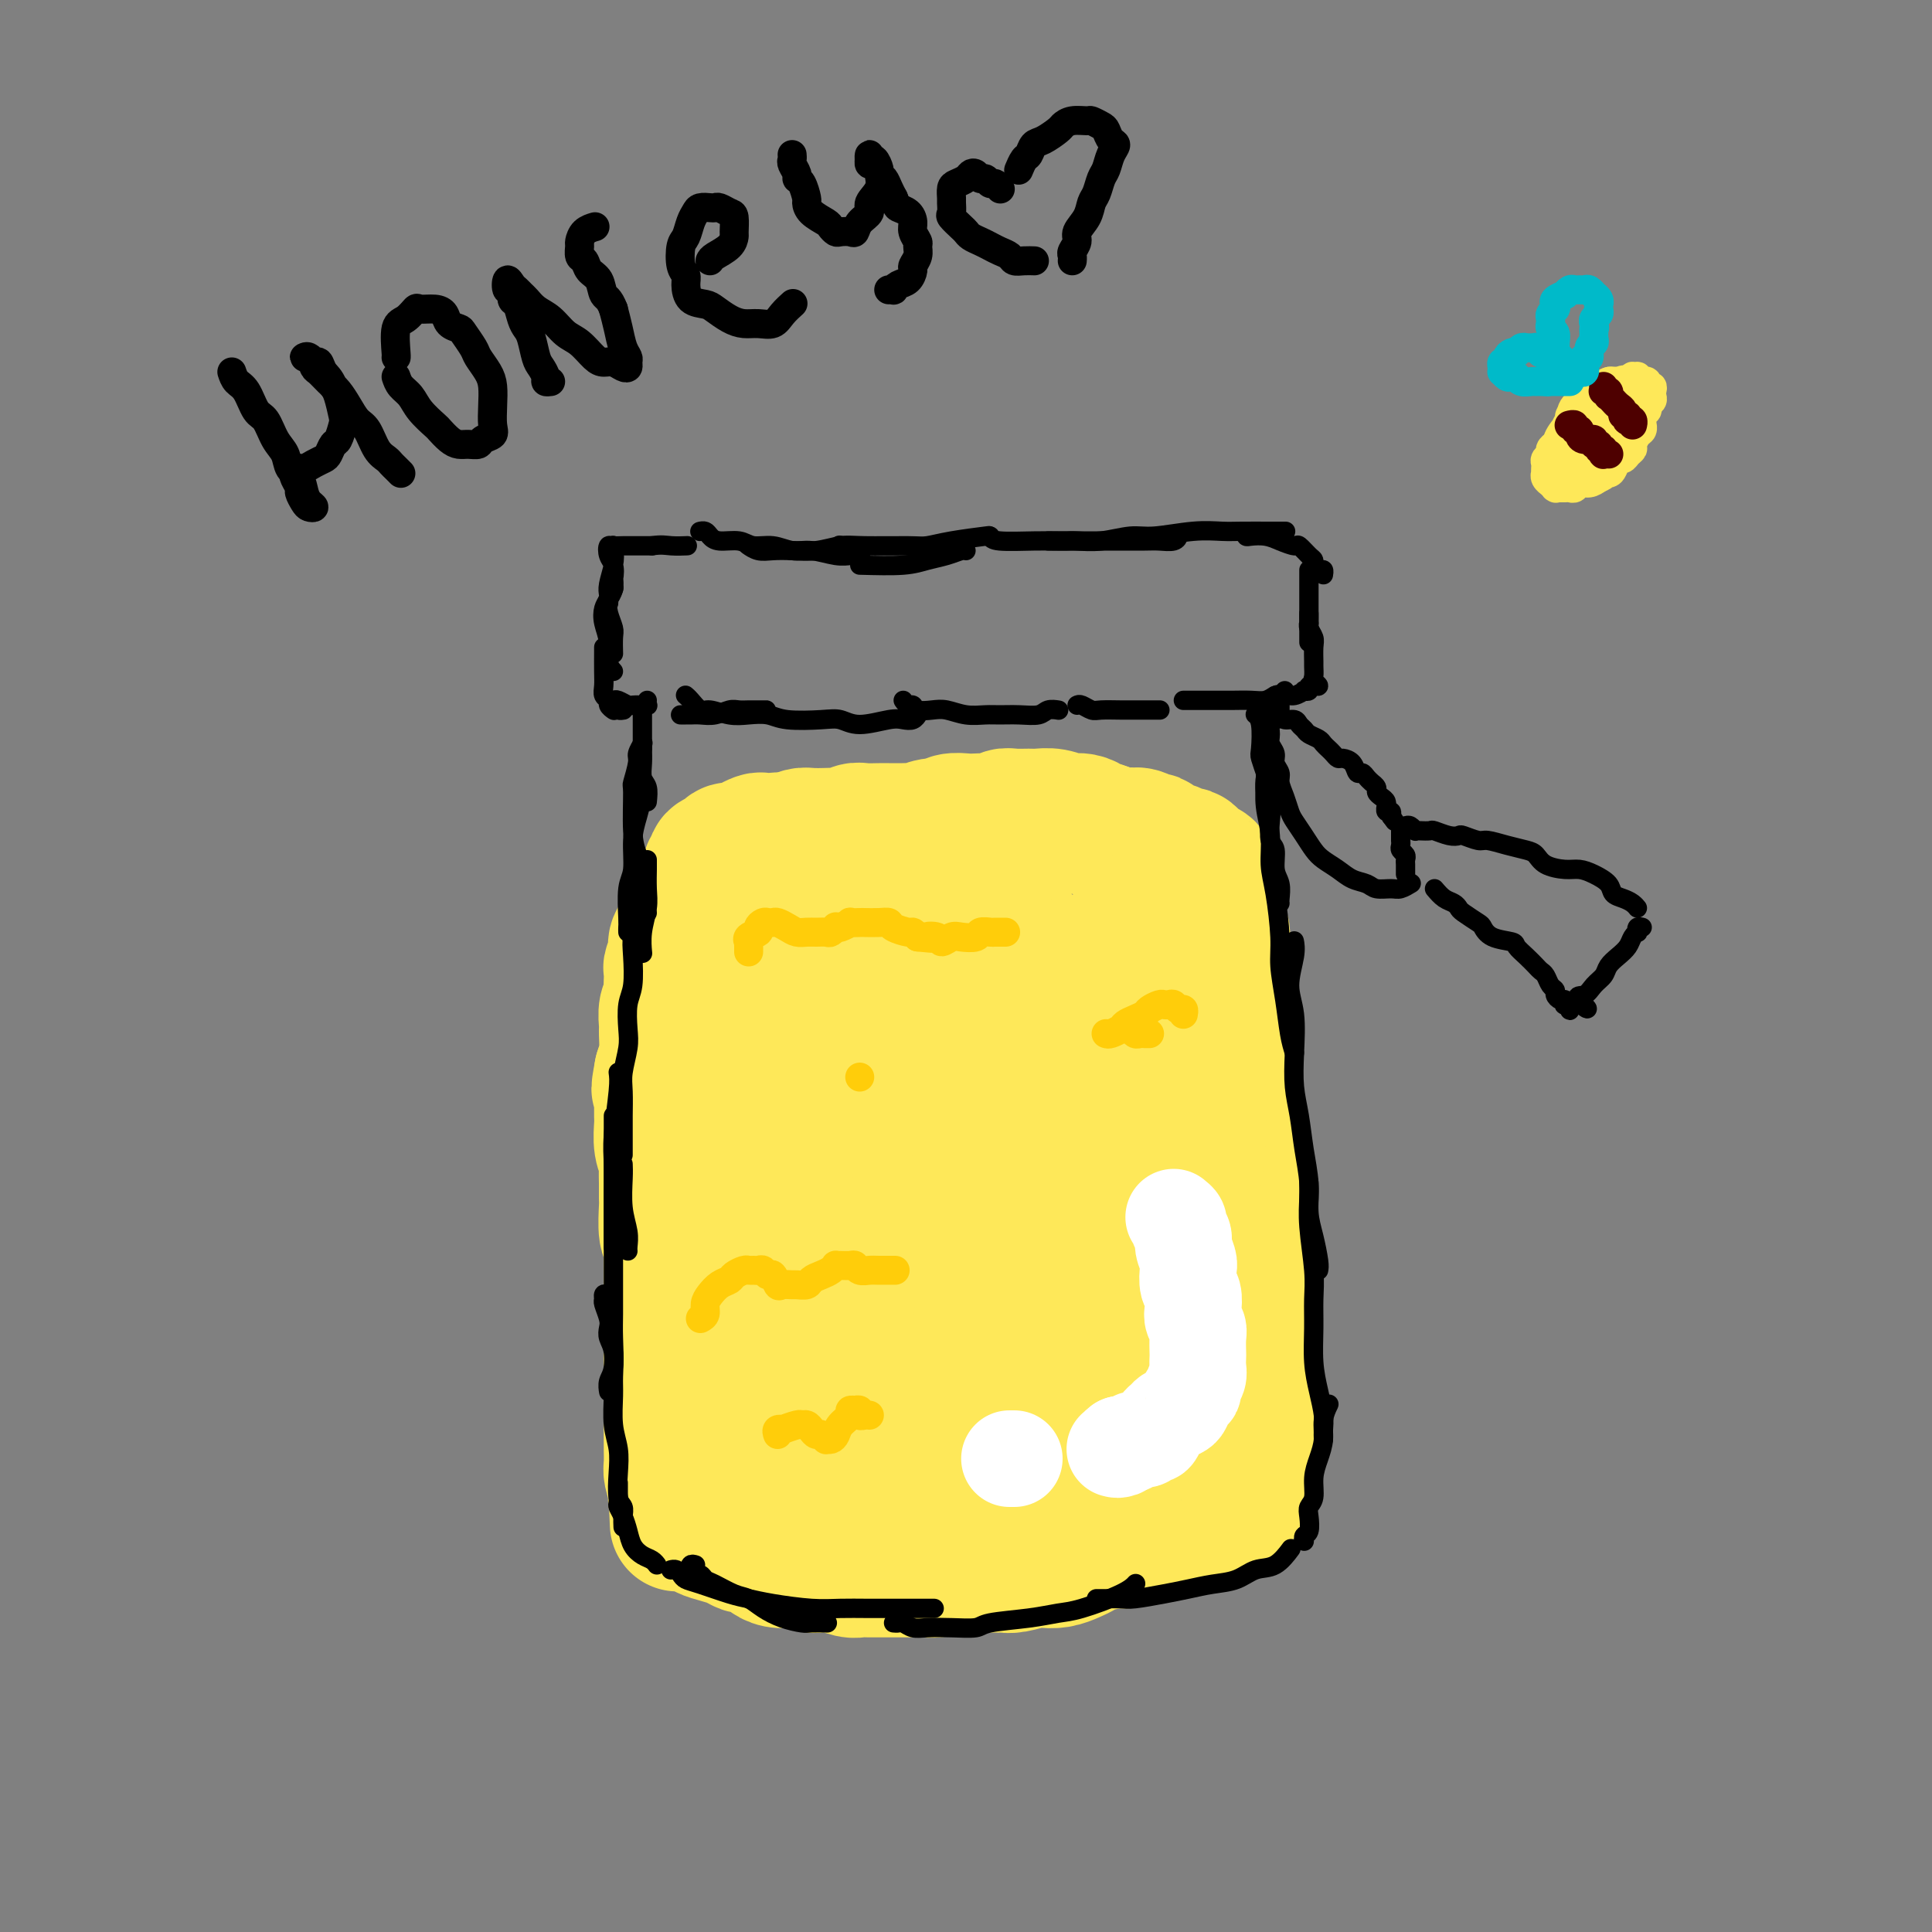 <svg viewBox='0 0 400 400' version='1.1' xmlns='http://www.w3.org/2000/svg' xmlns:xlink='http://www.w3.org/1999/xlink'><rect x="0" y="0" width="400" height="400" fill="#808080" stroke="none"/><g fill='none' stroke='#FEE859' stroke-width='28' stroke-linecap='round' stroke-linejoin='round'><path d='M192,187c-0.033,0.113 -0.065,0.226 0,0c0.065,-0.226 0.229,-0.793 0,-1c-0.229,-0.207 -0.849,-0.056 -1,0c-0.151,0.056 0.168,0.016 0,0c-0.168,-0.016 -0.822,-0.008 -1,0c-0.178,0.008 0.121,0.016 0,0c-0.121,-0.016 -0.661,-0.057 -1,0c-0.339,0.057 -0.475,0.212 -1,0c-0.525,-0.212 -1.439,-0.793 -2,-1c-0.561,-0.207 -0.770,-0.042 -1,0c-0.230,0.042 -0.482,-0.040 -1,0c-0.518,0.040 -1.304,0.203 -2,0c-0.696,-0.203 -1.304,-0.772 -2,-1c-0.696,-0.228 -1.482,-0.114 -2,0c-0.518,0.114 -0.769,0.227 -1,0c-0.231,-0.227 -0.442,-0.793 -1,-1c-0.558,-0.207 -1.462,-0.056 -2,0c-0.538,0.056 -0.710,0.015 -1,0c-0.290,-0.015 -0.697,-0.004 -1,0c-0.303,0.004 -0.500,0.001 -1,0c-0.500,-0.001 -1.303,-0.000 -2,0c-0.697,0.000 -1.290,0.000 -2,0c-0.710,-0.000 -1.538,-0.000 -2,0c-0.462,0.000 -0.557,0.000 -1,0c-0.443,-0.000 -1.232,-0.000 -2,0c-0.768,0.000 -1.514,0.000 -2,0c-0.486,-0.000 -0.710,-0.000 -1,0c-0.290,0.000 -0.645,0.000 -1,0'/><path d='M158,183c-5.440,-0.619 -2.039,-0.166 -1,0c1.039,0.166 -0.284,0.045 -1,0c-0.716,-0.045 -0.824,-0.013 -1,0c-0.176,0.013 -0.418,0.006 -1,0c-0.582,-0.006 -1.504,-0.012 -2,0c-0.496,0.012 -0.568,0.041 -1,0c-0.432,-0.041 -1.225,-0.152 -2,0c-0.775,0.152 -1.531,0.565 -2,1c-0.469,0.435 -0.652,0.890 -1,1c-0.348,0.110 -0.863,-0.126 -1,0c-0.137,0.126 0.104,0.614 0,1c-0.104,0.386 -0.554,0.670 -1,1c-0.446,0.330 -0.889,0.704 -1,1c-0.111,0.296 0.110,0.512 0,1c-0.110,0.488 -0.552,1.248 -1,2c-0.448,0.752 -0.904,1.496 -1,2c-0.096,0.504 0.167,0.769 0,1c-0.167,0.231 -0.763,0.428 -1,1c-0.237,0.572 -0.116,1.518 0,2c0.116,0.482 0.227,0.499 0,1c-0.227,0.501 -0.792,1.485 -1,2c-0.208,0.515 -0.060,0.559 0,1c0.060,0.441 0.030,1.277 0,2c-0.030,0.723 -0.061,1.333 0,2c0.061,0.667 0.213,1.392 0,2c-0.213,0.608 -0.792,1.099 -1,2c-0.208,0.901 -0.045,2.210 0,3c0.045,0.790 -0.026,1.059 0,2c0.026,0.941 0.150,2.555 0,4c-0.150,1.445 -0.575,2.723 -1,4'/><path d='M137,222c-1.083,5.788 -0.290,2.756 0,2c0.290,-0.756 0.077,0.762 0,2c-0.077,1.238 -0.017,2.194 0,3c0.017,0.806 -0.010,1.461 0,2c0.010,0.539 0.055,0.962 0,2c-0.055,1.038 -0.211,2.691 0,4c0.211,1.309 0.789,2.273 1,3c0.211,0.727 0.056,1.218 0,2c-0.056,0.782 -0.011,1.857 0,3c0.011,1.143 -0.011,2.354 0,3c0.011,0.646 0.056,0.727 0,2c-0.056,1.273 -0.211,3.737 0,5c0.211,1.263 0.789,1.323 1,2c0.211,0.677 0.057,1.969 0,3c-0.057,1.031 -0.015,1.799 0,3c0.015,1.201 0.004,2.834 0,4c-0.004,1.166 -0.001,1.866 0,3c0.001,1.134 0.000,2.702 0,4c-0.000,1.298 -0.000,2.327 0,3c0.000,0.673 0.000,0.989 0,2c-0.000,1.011 -0.000,2.717 0,4c0.000,1.283 0.000,2.144 0,3c-0.000,0.856 -0.000,1.709 0,3c0.000,1.291 0.000,3.021 0,4c-0.000,0.979 -0.001,1.206 0,2c0.001,0.794 0.003,2.155 0,3c-0.003,0.845 -0.011,1.175 0,2c0.011,0.825 0.041,2.145 0,3c-0.041,0.855 -0.155,1.244 0,2c0.155,0.756 0.577,1.878 1,3'/><path d='M140,308c0.481,13.709 0.185,4.983 0,2c-0.185,-2.983 -0.258,-0.222 0,1c0.258,1.222 0.847,0.905 1,1c0.153,0.095 -0.129,0.603 0,1c0.129,0.397 0.670,0.684 1,1c0.330,0.316 0.448,0.662 1,1c0.552,0.338 1.539,0.669 2,1c0.461,0.331 0.398,0.662 1,1c0.602,0.338 1.871,0.682 3,1c1.129,0.318 2.119,0.610 3,1c0.881,0.390 1.652,0.879 2,1c0.348,0.121 0.271,-0.125 1,0c0.729,0.125 2.264,0.621 3,1c0.736,0.379 0.672,0.641 1,1c0.328,0.359 1.046,0.814 2,1c0.954,0.186 2.144,0.103 3,0c0.856,-0.103 1.379,-0.225 2,0c0.621,0.225 1.339,0.796 2,1c0.661,0.204 1.265,0.041 2,0c0.735,-0.041 1.599,0.042 2,0c0.401,-0.042 0.337,-0.207 1,0c0.663,0.207 2.053,0.788 3,1c0.947,0.212 1.451,0.057 2,0c0.549,-0.057 1.144,-0.015 2,0c0.856,0.015 1.975,0.005 3,0c1.025,-0.005 1.957,-0.004 3,0c1.043,0.004 2.197,0.011 3,0c0.803,-0.011 1.255,-0.042 2,0c0.745,0.042 1.784,0.155 3,0c1.216,-0.155 2.608,-0.577 4,-1'/><path d='M198,324c6.344,0.155 3.704,0.043 3,0c-0.704,-0.043 0.529,-0.015 2,0c1.471,0.015 3.180,0.018 4,0c0.820,-0.018 0.750,-0.057 1,0c0.250,0.057 0.819,0.208 2,0c1.181,-0.208 2.975,-0.777 4,-1c1.025,-0.223 1.283,-0.101 2,0c0.717,0.101 1.894,0.181 3,0c1.106,-0.181 2.140,-0.622 3,-1c0.860,-0.378 1.546,-0.693 2,-1c0.454,-0.307 0.678,-0.608 2,-1c1.322,-0.392 3.744,-0.876 5,-1c1.256,-0.124 1.347,0.111 2,0c0.653,-0.111 1.870,-0.569 3,-1c1.130,-0.431 2.175,-0.837 3,-1c0.825,-0.163 1.432,-0.085 2,0c0.568,0.085 1.098,0.178 2,0c0.902,-0.178 2.177,-0.625 3,-1c0.823,-0.375 1.194,-0.677 2,-1c0.806,-0.323 2.047,-0.667 3,-1c0.953,-0.333 1.618,-0.657 2,-1c0.382,-0.343 0.479,-0.706 1,-1c0.521,-0.294 1.464,-0.520 2,-1c0.536,-0.480 0.666,-1.216 1,-2c0.334,-0.784 0.874,-1.616 1,-2c0.126,-0.384 -0.162,-0.318 0,-1c0.162,-0.682 0.775,-2.111 1,-3c0.225,-0.889 0.060,-1.239 0,-2c-0.060,-0.761 -0.017,-1.932 0,-3c0.017,-1.068 0.009,-2.034 0,-3'/><path d='M259,295c0.309,-2.541 0.083,-1.895 0,-2c-0.083,-0.105 -0.022,-0.962 0,-2c0.022,-1.038 0.006,-2.256 0,-3c-0.006,-0.744 -0.001,-1.012 0,-2c0.001,-0.988 -0.004,-2.694 0,-4c0.004,-1.306 0.015,-2.210 0,-3c-0.015,-0.790 -0.057,-1.464 0,-2c0.057,-0.536 0.211,-0.933 0,-2c-0.211,-1.067 -0.789,-2.804 -1,-4c-0.211,-1.196 -0.057,-1.853 0,-3c0.057,-1.147 0.016,-2.785 0,-4c-0.016,-1.215 -0.008,-2.006 0,-3c0.008,-0.994 0.016,-2.191 0,-3c-0.016,-0.809 -0.057,-1.232 0,-2c0.057,-0.768 0.211,-1.882 0,-3c-0.211,-1.118 -0.788,-2.239 -1,-3c-0.212,-0.761 -0.061,-1.163 0,-2c0.061,-0.837 0.030,-2.110 0,-3c-0.030,-0.890 -0.061,-1.396 0,-2c0.061,-0.604 0.214,-1.305 0,-2c-0.214,-0.695 -0.793,-1.382 -1,-2c-0.207,-0.618 -0.041,-1.166 0,-2c0.041,-0.834 -0.041,-1.952 0,-3c0.041,-1.048 0.207,-2.024 0,-3c-0.207,-0.976 -0.787,-1.951 -1,-3c-0.213,-1.049 -0.060,-2.170 0,-3c0.060,-0.830 0.026,-1.367 0,-2c-0.026,-0.633 -0.046,-1.363 0,-2c0.046,-0.637 0.156,-1.182 0,-2c-0.156,-0.818 -0.578,-1.909 -1,-3'/><path d='M254,216c-0.773,-12.533 -0.207,-4.364 0,-2c0.207,2.364 0.055,-1.075 0,-3c-0.055,-1.925 -0.014,-2.336 0,-3c0.014,-0.664 0.000,-1.580 0,-2c-0.000,-0.420 0.014,-0.342 0,-1c-0.014,-0.658 -0.055,-2.050 0,-3c0.055,-0.950 0.207,-1.457 0,-2c-0.207,-0.543 -0.773,-1.122 -1,-2c-0.227,-0.878 -0.113,-2.056 0,-3c0.113,-0.944 0.227,-1.655 0,-2c-0.227,-0.345 -0.796,-0.323 -1,-1c-0.204,-0.677 -0.045,-2.051 0,-3c0.045,-0.949 -0.025,-1.473 0,-2c0.025,-0.527 0.143,-1.058 0,-2c-0.143,-0.942 -0.549,-2.293 -1,-3c-0.451,-0.707 -0.947,-0.768 -1,-1c-0.053,-0.232 0.338,-0.636 0,-1c-0.338,-0.364 -1.404,-0.690 -2,-1c-0.596,-0.310 -0.722,-0.604 -1,-1c-0.278,-0.396 -0.708,-0.893 -1,-1c-0.292,-0.107 -0.446,0.178 -1,0c-0.554,-0.178 -1.510,-0.817 -2,-1c-0.490,-0.183 -0.515,0.091 -1,0c-0.485,-0.091 -1.428,-0.546 -2,-1c-0.572,-0.454 -0.771,-0.905 -1,-1c-0.229,-0.095 -0.487,0.168 -1,0c-0.513,-0.168 -1.282,-0.767 -2,-1c-0.718,-0.233 -1.386,-0.101 -2,0c-0.614,0.101 -1.176,0.172 -2,0c-0.824,-0.172 -1.912,-0.586 -3,-1'/><path d='M229,172c-3.820,-1.502 -2.370,-0.258 -2,0c0.370,0.258 -0.340,-0.471 -1,-1c-0.660,-0.529 -1.269,-0.860 -2,-1c-0.731,-0.140 -1.584,-0.090 -2,0c-0.416,0.090 -0.394,0.221 -1,0c-0.606,-0.221 -1.840,-0.792 -3,-1c-1.160,-0.208 -2.245,-0.052 -3,0c-0.755,0.052 -1.179,-0.000 -2,0c-0.821,0.000 -2.040,0.053 -3,0c-0.960,-0.053 -1.660,-0.210 -2,0c-0.340,0.210 -0.321,0.787 -1,1c-0.679,0.213 -2.055,0.061 -3,0c-0.945,-0.061 -1.459,-0.031 -2,0c-0.541,0.031 -1.108,0.065 -2,0c-0.892,-0.065 -2.108,-0.228 -3,0c-0.892,0.228 -1.459,0.846 -2,1c-0.541,0.154 -1.055,-0.155 -2,0c-0.945,0.155 -2.321,0.773 -3,1c-0.679,0.227 -0.661,0.061 -1,0c-0.339,-0.061 -1.035,-0.017 -2,0c-0.965,0.017 -2.198,0.008 -3,0c-0.802,-0.008 -1.174,-0.016 -2,0c-0.826,0.016 -2.107,0.057 -3,0c-0.893,-0.057 -1.398,-0.211 -2,0c-0.602,0.211 -1.302,0.788 -2,1c-0.698,0.212 -1.394,0.060 -2,0c-0.606,-0.060 -1.121,-0.026 -2,0c-0.879,0.026 -2.121,0.046 -3,0c-0.879,-0.046 -1.394,-0.156 -2,0c-0.606,0.156 -1.303,0.578 -2,1'/><path d='M164,174c-7.765,0.774 -4.178,0.210 -3,0c1.178,-0.210 -0.054,-0.066 -1,0c-0.946,0.066 -1.605,0.055 -2,0c-0.395,-0.055 -0.524,-0.155 -1,0c-0.476,0.155 -1.298,0.566 -2,1c-0.702,0.434 -1.283,0.890 -2,1c-0.717,0.110 -1.568,-0.128 -2,0c-0.432,0.128 -0.444,0.620 -1,1c-0.556,0.380 -1.655,0.646 -2,1c-0.345,0.354 0.062,0.795 0,1c-0.062,0.205 -0.595,0.173 -1,1c-0.405,0.827 -0.682,2.513 -1,4c-0.318,1.487 -0.677,2.777 -1,4c-0.323,1.223 -0.609,2.381 -1,4c-0.391,1.619 -0.888,3.700 -1,5c-0.112,1.300 0.163,1.818 0,3c-0.163,1.182 -0.762,3.026 -1,5c-0.238,1.974 -0.116,4.078 0,6c0.116,1.922 0.226,3.662 0,5c-0.226,1.338 -0.789,2.273 -1,4c-0.211,1.727 -0.072,4.246 0,6c0.072,1.754 0.076,2.742 0,4c-0.076,1.258 -0.233,2.786 0,5c0.233,2.214 0.855,5.113 1,7c0.145,1.887 -0.187,2.761 0,4c0.187,1.239 0.893,2.843 1,5c0.107,2.157 -0.384,4.867 0,7c0.384,2.133 1.642,3.690 2,5c0.358,1.310 -0.183,2.374 0,4c0.183,1.626 1.092,3.813 2,6'/><path d='M147,273c1.123,6.579 0.930,4.026 1,4c0.070,-0.026 0.404,2.476 1,5c0.596,2.524 1.455,5.071 2,7c0.545,1.929 0.776,3.241 1,4c0.224,0.759 0.441,0.963 1,2c0.559,1.037 1.459,2.905 2,4c0.541,1.095 0.722,1.417 1,2c0.278,0.583 0.652,1.428 1,2c0.348,0.572 0.672,0.870 1,1c0.328,0.130 0.662,0.093 1,0c0.338,-0.093 0.679,-0.243 1,-1c0.321,-0.757 0.623,-2.122 1,-3c0.377,-0.878 0.830,-1.268 1,-2c0.170,-0.732 0.056,-1.804 0,-4c-0.056,-2.196 -0.053,-5.516 0,-8c0.053,-2.484 0.155,-4.134 0,-6c-0.155,-1.866 -0.567,-3.949 -1,-7c-0.433,-3.051 -0.886,-7.071 -1,-10c-0.114,-2.929 0.112,-4.768 0,-7c-0.112,-2.232 -0.563,-4.859 -1,-8c-0.437,-3.141 -0.860,-6.797 -1,-10c-0.140,-3.203 0.004,-5.954 0,-8c-0.004,-2.046 -0.157,-3.389 0,-6c0.157,-2.611 0.623,-6.491 1,-9c0.377,-2.509 0.665,-3.646 1,-5c0.335,-1.354 0.717,-2.923 1,-5c0.283,-2.077 0.468,-4.660 1,-6c0.532,-1.340 1.413,-1.438 2,-2c0.587,-0.562 0.882,-1.589 1,-2c0.118,-0.411 0.059,-0.205 0,0'/><path d='M165,195c1.256,-4.548 0.896,-1.419 1,0c0.104,1.419 0.673,1.129 1,2c0.327,0.871 0.411,2.904 1,5c0.589,2.096 1.682,4.254 2,6c0.318,1.746 -0.139,3.078 0,6c0.139,2.922 0.874,7.432 1,11c0.126,3.568 -0.358,6.194 -1,9c-0.642,2.806 -1.441,5.793 -2,10c-0.559,4.207 -0.879,9.636 -1,13c-0.121,3.364 -0.045,4.665 0,7c0.045,2.335 0.057,5.703 0,9c-0.057,3.297 -0.184,6.521 0,10c0.184,3.479 0.680,7.213 1,10c0.320,2.787 0.466,4.628 1,7c0.534,2.372 1.457,5.277 2,7c0.543,1.723 0.708,2.265 1,3c0.292,0.735 0.712,1.663 1,2c0.288,0.337 0.444,0.082 1,0c0.556,-0.082 1.513,0.010 2,0c0.487,-0.010 0.505,-0.121 1,-1c0.495,-0.879 1.468,-2.527 2,-4c0.532,-1.473 0.622,-2.770 1,-5c0.378,-2.230 1.044,-5.394 1,-8c-0.044,-2.606 -0.796,-4.655 -1,-7c-0.204,-2.345 0.142,-4.986 0,-9c-0.142,-4.014 -0.773,-9.402 -1,-13c-0.227,-3.598 -0.051,-5.408 0,-8c0.051,-2.592 -0.025,-5.967 0,-9c0.025,-3.033 0.150,-5.724 0,-9c-0.150,-3.276 -0.575,-7.138 -1,-11'/><path d='M178,228c-0.447,-11.466 -0.065,-7.129 0,-7c0.065,0.129 -0.186,-3.948 0,-7c0.186,-3.052 0.809,-5.080 1,-7c0.191,-1.920 -0.052,-3.733 0,-5c0.052,-1.267 0.398,-1.987 1,-3c0.602,-1.013 1.461,-2.318 2,-3c0.539,-0.682 0.759,-0.741 1,-1c0.241,-0.259 0.503,-0.717 1,-1c0.497,-0.283 1.229,-0.392 2,0c0.771,0.392 1.580,1.286 2,2c0.420,0.714 0.452,1.248 1,3c0.548,1.752 1.612,4.721 2,7c0.388,2.279 0.100,3.868 0,7c-0.100,3.132 -0.013,7.807 0,11c0.013,3.193 -0.048,4.903 0,7c0.048,2.097 0.205,4.579 0,8c-0.205,3.421 -0.774,7.779 -1,11c-0.226,3.221 -0.110,5.305 0,8c0.110,2.695 0.215,6.003 0,10c-0.215,3.997 -0.749,8.685 -1,12c-0.251,3.315 -0.218,5.258 0,7c0.218,1.742 0.621,3.283 1,5c0.379,1.717 0.734,3.610 1,5c0.266,1.390 0.442,2.275 1,3c0.558,0.725 1.496,1.289 2,2c0.504,0.711 0.572,1.570 1,2c0.428,0.430 1.214,0.433 2,0c0.786,-0.433 1.571,-1.302 2,-2c0.429,-0.698 0.500,-1.226 1,-2c0.500,-0.774 1.429,-1.792 2,-3c0.571,-1.208 0.786,-2.604 1,-4'/><path d='M203,293c0.943,-3.321 0.302,-6.124 0,-9c-0.302,-2.876 -0.263,-5.824 0,-9c0.263,-3.176 0.751,-6.581 1,-10c0.249,-3.419 0.259,-6.854 0,-11c-0.259,-4.146 -0.789,-9.004 -1,-13c-0.211,-3.996 -0.105,-7.128 0,-10c0.105,-2.872 0.209,-5.482 0,-9c-0.209,-3.518 -0.732,-7.944 -1,-11c-0.268,-3.056 -0.283,-4.741 0,-7c0.283,-2.259 0.862,-5.093 1,-7c0.138,-1.907 -0.167,-2.889 0,-4c0.167,-1.111 0.804,-2.353 1,-3c0.196,-0.647 -0.050,-0.700 0,-1c0.050,-0.300 0.398,-0.848 1,-1c0.602,-0.152 1.460,0.091 2,0c0.540,-0.091 0.761,-0.515 1,0c0.239,0.515 0.495,1.971 1,3c0.505,1.029 1.259,1.633 2,3c0.741,1.367 1.467,3.497 2,6c0.533,2.503 0.871,5.379 1,8c0.129,2.621 0.050,4.989 0,8c-0.050,3.011 -0.069,6.667 0,10c0.069,3.333 0.228,6.343 0,9c-0.228,2.657 -0.843,4.962 -1,8c-0.157,3.038 0.142,6.810 0,10c-0.142,3.190 -0.727,5.798 -1,8c-0.273,2.202 -0.233,3.999 0,7c0.233,3.001 0.660,7.206 1,10c0.340,2.794 0.591,4.175 1,6c0.409,1.825 0.974,4.093 2,6c1.026,1.907 2.513,3.454 4,5'/><path d='M220,295c1.437,3.207 1.529,2.725 2,3c0.471,0.275 1.319,1.306 2,2c0.681,0.694 1.194,1.051 2,1c0.806,-0.051 1.905,-0.511 3,-1c1.095,-0.489 2.184,-1.009 3,-2c0.816,-0.991 1.358,-2.454 2,-4c0.642,-1.546 1.385,-3.173 2,-5c0.615,-1.827 1.103,-3.852 1,-7c-0.103,-3.148 -0.797,-7.418 -1,-11c-0.203,-3.582 0.086,-6.475 0,-9c-0.086,-2.525 -0.548,-4.680 -1,-8c-0.452,-3.320 -0.893,-7.804 -1,-11c-0.107,-3.196 0.119,-5.103 0,-7c-0.119,-1.897 -0.583,-3.782 -1,-7c-0.417,-3.218 -0.787,-7.768 -1,-11c-0.213,-3.232 -0.268,-5.145 0,-7c0.268,-1.855 0.859,-3.652 1,-6c0.141,-2.348 -0.170,-5.245 0,-7c0.170,-1.755 0.819,-2.367 1,-3c0.181,-0.633 -0.107,-1.288 0,-2c0.107,-0.712 0.610,-1.481 1,-2c0.390,-0.519 0.666,-0.789 1,-1c0.334,-0.211 0.726,-0.364 1,0c0.274,0.364 0.430,1.243 1,2c0.570,0.757 1.553,1.391 2,2c0.447,0.609 0.358,1.194 1,3c0.642,1.806 2.015,4.835 3,7c0.985,2.165 1.584,3.467 2,5c0.416,1.533 0.651,3.297 1,6c0.349,2.703 0.814,6.344 1,9c0.186,2.656 0.093,4.328 0,6'/><path d='M248,230c0.353,4.409 0.234,4.932 0,7c-0.234,2.068 -0.585,5.683 -1,8c-0.415,2.317 -0.896,3.337 -1,5c-0.104,1.663 0.168,3.968 0,6c-0.168,2.032 -0.777,3.791 -1,5c-0.223,1.209 -0.059,1.869 0,3c0.059,1.131 0.012,2.734 0,4c-0.012,1.266 0.011,2.196 0,3c-0.011,0.804 -0.054,1.484 0,2c0.054,0.516 0.207,0.870 0,1c-0.207,0.130 -0.773,0.037 -1,0c-0.227,-0.037 -0.113,-0.019 0,0'/></g>
<g fill='none' stroke='#000000' stroke-width='4' stroke-linecap='round' stroke-linejoin='round'><path d='M134,178c-0.002,0.407 -0.004,0.814 0,1c0.004,0.186 0.015,0.152 0,1c-0.015,0.848 -0.057,2.578 0,4c0.057,1.422 0.211,2.536 0,4c-0.211,1.464 -0.788,3.279 -1,5c-0.212,1.721 -0.061,3.349 0,4c0.061,0.651 0.030,0.326 0,0'/><path d='M127,231c0.000,2.239 0.000,4.479 0,6c0.000,1.521 -0.000,2.324 0,4c0.000,1.676 0.000,4.225 0,6c-0.000,1.775 0.000,2.775 0,4c0.000,1.225 -0.000,2.676 0,4c0.000,1.324 0.000,2.521 0,3c-0.000,0.479 0.000,0.239 0,0'/><path d='M129,241c0.030,0.718 0.061,1.436 0,3c-0.061,1.564 -0.212,3.974 0,6c0.212,2.026 0.789,3.667 1,5c0.211,1.333 0.057,2.359 0,3c-0.057,0.641 -0.016,0.897 0,1c0.016,0.103 0.008,0.051 0,0'/><path d='M133,187c-0.032,0.431 -0.065,0.863 0,1c0.065,0.137 0.227,-0.020 0,0c-0.227,0.020 -0.845,0.218 -1,1c-0.155,0.782 0.151,2.150 0,3c-0.151,0.850 -0.759,1.182 -1,2c-0.241,0.818 -0.116,2.121 0,4c0.116,1.879 0.224,4.334 0,6c-0.224,1.666 -0.778,2.544 -1,4c-0.222,1.456 -0.112,3.489 0,5c0.112,1.511 0.226,2.501 0,4c-0.226,1.499 -0.793,3.507 -1,5c-0.207,1.493 -0.056,2.470 0,4c0.056,1.530 0.015,3.611 0,5c-0.015,1.389 -0.004,2.085 0,3c0.004,0.915 0.001,2.049 0,3c-0.001,0.951 -0.000,1.717 0,2c0.000,0.283 0.000,0.081 0,0c-0.000,-0.081 -0.000,-0.040 0,0'/><path d='M128,222c0.113,0.813 0.226,1.626 0,4c-0.226,2.374 -0.793,6.308 -1,9c-0.207,2.692 -0.056,4.140 0,6c0.056,1.860 0.015,4.132 0,6c-0.015,1.868 -0.004,3.333 0,5c0.004,1.667 0.002,3.535 0,6c-0.002,2.465 -0.004,5.528 0,8c0.004,2.472 0.015,4.355 0,6c-0.015,1.645 -0.057,3.054 0,5c0.057,1.946 0.211,4.430 0,6c-0.211,1.570 -0.789,2.225 -1,3c-0.211,0.775 -0.057,1.670 0,2c0.057,0.330 0.016,0.094 0,0c-0.016,-0.094 -0.008,-0.047 0,0'/><path d='M126,268c-0.431,-0.104 -0.861,-0.208 -1,0c-0.139,0.208 0.014,0.727 0,1c-0.014,0.273 -0.196,0.301 0,1c0.196,0.699 0.770,2.070 1,3c0.230,0.930 0.114,1.418 0,2c-0.114,0.582 -0.228,1.257 0,2c0.228,0.743 0.797,1.555 1,3c0.203,1.445 0.041,3.522 0,5c-0.041,1.478 0.041,2.357 0,4c-0.041,1.643 -0.203,4.050 0,6c0.203,1.950 0.772,3.442 1,5c0.228,1.558 0.114,3.181 0,5c-0.114,1.819 -0.227,3.833 0,5c0.227,1.167 0.793,1.488 1,2c0.207,0.512 0.056,1.215 0,2c-0.056,0.785 -0.016,1.653 0,2c0.016,0.347 0.008,0.174 0,0'/><path d='M128,307c0.002,0.365 0.003,0.730 0,1c-0.003,0.270 -0.012,0.445 0,1c0.012,0.555 0.044,1.489 0,2c-0.044,0.511 -0.164,0.599 0,1c0.164,0.401 0.611,1.115 1,2c0.389,0.885 0.721,1.939 1,3c0.279,1.061 0.506,2.127 1,3c0.494,0.873 1.256,1.554 2,2c0.744,0.446 1.469,0.659 2,1c0.531,0.341 0.866,0.812 1,1c0.134,0.188 0.067,0.094 0,0'/><path d='M144,324c-0.391,-0.122 -0.781,-0.244 -1,0c-0.219,0.244 -0.266,0.853 0,1c0.266,0.147 0.846,-0.169 1,0c0.154,0.169 -0.118,0.823 0,1c0.118,0.177 0.625,-0.122 1,0c0.375,0.122 0.616,0.665 1,1c0.384,0.335 0.909,0.460 2,1c1.091,0.540 2.747,1.493 4,2c1.253,0.507 2.102,0.567 3,1c0.898,0.433 1.846,1.240 3,2c1.154,0.760 2.516,1.471 4,2c1.484,0.529 3.091,0.874 4,1c0.909,0.126 1.120,0.034 2,0c0.880,-0.034 2.429,-0.009 3,0c0.571,0.009 0.163,0.003 0,0c-0.163,-0.003 -0.082,-0.001 0,0'/><path d='M139,325c-0.088,0.023 -0.175,0.047 0,0c0.175,-0.047 0.613,-0.163 1,0c0.387,0.163 0.725,0.607 1,1c0.275,0.393 0.488,0.735 1,1c0.512,0.265 1.321,0.453 3,1c1.679,0.547 4.226,1.453 6,2c1.774,0.547 2.775,0.735 4,1c1.225,0.265 2.675,0.607 5,1c2.325,0.393 5.524,0.837 8,1c2.476,0.163 4.230,0.044 6,0c1.770,-0.044 3.557,-0.012 6,0c2.443,0.012 5.542,0.003 8,0c2.458,-0.003 4.274,-0.001 5,0c0.726,0.001 0.363,0.000 0,0'/><path d='M185,336c0.354,0.030 0.708,0.060 1,0c0.292,-0.060 0.523,-0.212 1,0c0.477,0.212 1.200,0.786 2,1c0.800,0.214 1.675,0.069 3,0c1.325,-0.069 3.099,-0.060 5,0c1.901,0.060 3.929,0.173 5,0c1.071,-0.173 1.186,-0.630 3,-1c1.814,-0.370 5.327,-0.653 8,-1c2.673,-0.347 4.506,-0.759 6,-1c1.494,-0.241 2.648,-0.312 5,-1c2.352,-0.688 5.903,-1.993 8,-3c2.097,-1.007 2.742,-1.716 3,-2c0.258,-0.284 0.129,-0.142 0,0'/><path d='M227,331c0.556,0.006 1.113,0.013 2,0c0.887,-0.013 2.105,-0.045 3,0c0.895,0.045 1.467,0.168 3,0c1.533,-0.168 4.027,-0.627 6,-1c1.973,-0.373 3.427,-0.661 5,-1c1.573,-0.339 3.266,-0.729 5,-1c1.734,-0.271 3.509,-0.423 5,-1c1.491,-0.577 2.699,-1.577 4,-2c1.301,-0.423 2.697,-0.268 4,-1c1.303,-0.732 2.515,-2.352 3,-3c0.485,-0.648 0.242,-0.324 0,0'/><path d='M270,319c-0.008,-0.028 -0.016,-0.056 0,0c0.016,0.056 0.056,0.194 0,0c-0.056,-0.194 -0.207,-0.722 0,-1c0.207,-0.278 0.773,-0.307 1,-1c0.227,-0.693 0.116,-2.050 0,-3c-0.116,-0.950 -0.237,-1.492 0,-2c0.237,-0.508 0.833,-0.982 1,-2c0.167,-1.018 -0.095,-2.582 0,-4c0.095,-1.418 0.548,-2.692 1,-4c0.452,-1.308 0.905,-2.650 1,-4c0.095,-1.350 -0.167,-2.710 0,-4c0.167,-1.290 0.762,-2.512 1,-3c0.238,-0.488 0.119,-0.244 0,0'/><path d='M274,298c-0.022,-0.621 -0.044,-1.242 0,-2c0.044,-0.758 0.155,-1.654 0,-3c-0.155,-1.346 -0.576,-3.142 -1,-5c-0.424,-1.858 -0.849,-3.777 -1,-6c-0.151,-2.223 -0.026,-4.751 0,-7c0.026,-2.249 -0.046,-4.218 0,-6c0.046,-1.782 0.208,-3.378 0,-6c-0.208,-2.622 -0.788,-6.270 -1,-9c-0.212,-2.730 -0.057,-4.543 0,-6c0.057,-1.457 0.016,-2.559 0,-3c-0.016,-0.441 -0.008,-0.220 0,0'/><path d='M273,263c0.081,-0.394 0.162,-0.788 0,-2c-0.162,-1.212 -0.568,-3.243 -1,-5c-0.432,-1.757 -0.890,-3.241 -1,-5c-0.110,-1.759 0.128,-3.794 0,-6c-0.128,-2.206 -0.621,-4.585 -1,-7c-0.379,-2.415 -0.642,-4.867 -1,-7c-0.358,-2.133 -0.810,-3.946 -1,-6c-0.190,-2.054 -0.118,-4.347 0,-7c0.118,-2.653 0.280,-5.664 0,-8c-0.280,-2.336 -1.003,-3.997 -1,-6c0.003,-2.003 0.732,-4.347 1,-6c0.268,-1.653 0.077,-2.615 0,-3c-0.077,-0.385 -0.038,-0.192 0,0'/><path d='M268,218c-0.341,-1.078 -0.683,-2.157 -1,-4c-0.317,-1.843 -0.611,-4.452 -1,-7c-0.389,-2.548 -0.874,-5.037 -1,-7c-0.126,-1.963 0.106,-3.402 0,-6c-0.106,-2.598 -0.550,-6.355 -1,-9c-0.450,-2.645 -0.905,-4.176 -1,-6c-0.095,-1.824 0.171,-3.939 0,-6c-0.171,-2.061 -0.778,-4.068 -1,-6c-0.222,-1.932 -0.060,-3.789 0,-5c0.060,-1.211 0.017,-1.774 0,-2c-0.017,-0.226 -0.009,-0.113 0,0'/><path d='M265,187c-0.032,-0.144 -0.065,-0.288 0,-1c0.065,-0.712 0.227,-1.993 0,-3c-0.227,-1.007 -0.845,-1.739 -1,-3c-0.155,-1.261 0.151,-3.050 0,-4c-0.151,-0.950 -0.759,-1.061 -1,-2c-0.241,-0.939 -0.116,-2.708 0,-4c0.116,-1.292 0.224,-2.108 0,-3c-0.224,-0.892 -0.778,-1.860 -1,-3c-0.222,-1.140 -0.111,-2.452 0,-3c0.111,-0.548 0.222,-0.333 0,-1c-0.222,-0.667 -0.778,-2.217 -1,-3c-0.222,-0.783 -0.111,-0.797 0,-2c0.111,-1.203 0.222,-3.593 0,-5c-0.222,-1.407 -0.778,-1.831 -1,-2c-0.222,-0.169 -0.111,-0.085 0,0'/><path d='M130,193c-0.009,-0.356 -0.017,-0.713 0,-1c0.017,-0.287 0.060,-0.505 0,-2c-0.060,-1.495 -0.223,-4.267 0,-6c0.223,-1.733 0.830,-2.426 1,-4c0.170,-1.574 -0.098,-4.030 0,-6c0.098,-1.970 0.562,-3.456 1,-5c0.438,-1.544 0.849,-3.146 1,-4c0.151,-0.854 0.043,-0.958 0,-1c-0.043,-0.042 -0.022,-0.021 0,0'/><path d='M134,189c-0.445,-0.799 -0.889,-1.599 -1,-3c-0.111,-1.401 0.113,-3.405 0,-5c-0.113,-1.595 -0.562,-2.781 -1,-4c-0.438,-1.219 -0.864,-2.472 -1,-5c-0.136,-2.528 0.020,-6.331 0,-8c-0.020,-1.669 -0.216,-1.203 0,-2c0.216,-0.797 0.842,-2.855 1,-4c0.158,-1.145 -0.154,-1.375 0,-2c0.154,-0.625 0.773,-1.645 1,-2c0.227,-0.355 0.061,-0.043 0,0c-0.061,0.043 -0.016,-0.181 0,0c0.016,0.181 0.005,0.766 0,1c-0.005,0.234 -0.002,0.117 0,0'/><path d='M134,166c0.113,-1.114 0.226,-2.227 0,-3c-0.226,-0.773 -0.793,-1.205 -1,-2c-0.207,-0.795 -0.056,-1.952 0,-3c0.056,-1.048 0.015,-1.987 0,-3c-0.015,-1.013 -0.004,-2.100 0,-3c0.004,-0.900 0.001,-1.612 0,-2c-0.001,-0.388 -0.000,-0.451 0,-1c0.000,-0.549 0.000,-1.586 0,-2c-0.000,-0.414 -0.000,-0.207 0,0'/><path d='M134,145c-0.034,0.422 -0.069,0.845 0,1c0.069,0.155 0.241,0.043 0,0c-0.241,-0.043 -0.894,-0.015 -1,0c-0.106,0.015 0.337,0.018 0,0c-0.337,-0.018 -1.453,-0.057 -2,0c-0.547,0.057 -0.526,0.211 -1,0c-0.474,-0.211 -1.445,-0.786 -2,-1c-0.555,-0.214 -0.696,-0.068 -1,0c-0.304,0.068 -0.771,0.057 -1,0c-0.229,-0.057 -0.219,-0.159 0,0c0.219,0.159 0.648,0.578 1,1c0.352,0.422 0.626,0.845 1,1c0.374,0.155 0.846,0.042 1,0c0.154,-0.042 -0.010,-0.011 0,0c0.010,0.011 0.195,0.003 0,0c-0.195,-0.003 -0.771,-0.001 -1,0c-0.229,0.001 -0.113,0.001 0,0c0.113,-0.001 0.222,-0.003 0,0c-0.222,0.003 -0.777,0.012 -1,0c-0.223,-0.012 -0.116,-0.044 0,0c0.116,0.044 0.241,0.164 0,0c-0.241,-0.164 -0.849,-0.612 -1,-1c-0.151,-0.388 0.156,-0.717 0,-1c-0.156,-0.283 -0.774,-0.521 -1,-1c-0.226,-0.479 -0.061,-1.200 0,-2c0.061,-0.800 0.016,-1.678 0,-3c-0.016,-1.322 -0.004,-3.087 0,-4c0.004,-0.913 0.001,-0.975 0,-1c-0.001,-0.025 -0.001,-0.012 0,0'/><path d='M127,139c-0.451,-0.492 -0.903,-0.985 -1,-2c-0.097,-1.015 0.160,-2.553 0,-4c-0.160,-1.447 -0.736,-2.805 -1,-4c-0.264,-1.195 -0.215,-2.228 0,-3c0.215,-0.772 0.596,-1.285 1,-2c0.404,-0.715 0.830,-1.633 1,-2c0.170,-0.367 0.085,-0.184 0,0'/><path d='M127,135c0.008,0.299 0.015,0.598 0,0c-0.015,-0.598 -0.053,-2.092 0,-3c0.053,-0.908 0.197,-1.230 0,-2c-0.197,-0.770 -0.736,-1.987 -1,-3c-0.264,-1.013 -0.254,-1.820 0,-3c0.254,-1.180 0.751,-2.731 1,-4c0.249,-1.269 0.250,-2.255 0,-3c-0.250,-0.745 -0.750,-1.248 -1,-2c-0.250,-0.752 -0.249,-1.754 0,-2c0.249,-0.246 0.746,0.262 1,1c0.254,0.738 0.264,1.705 0,3c-0.264,1.295 -0.803,2.917 -1,4c-0.197,1.083 -0.054,1.626 0,2c0.054,0.374 0.018,0.578 0,1c-0.018,0.422 -0.019,1.062 0,1c0.019,-0.062 0.058,-0.826 0,-1c-0.058,-0.174 -0.212,0.242 0,0c0.212,-0.242 0.789,-1.140 1,-2c0.211,-0.860 0.054,-1.680 0,-3c-0.054,-1.320 -0.007,-3.138 0,-4c0.007,-0.862 -0.026,-0.767 0,-1c0.026,-0.233 0.112,-0.795 0,-1c-0.112,-0.205 -0.422,-0.055 0,0c0.422,0.055 1.575,0.015 2,0c0.425,-0.015 0.121,-0.004 1,0c0.879,0.004 2.939,0.002 5,0'/><path d='M135,113c1.964,-0.310 2.875,-0.083 4,0c1.125,0.083 2.464,0.024 3,0c0.536,-0.024 0.268,-0.012 0,0'/><path d='M178,117c3.337,0.091 6.674,0.182 9,0c2.326,-0.182 3.643,-0.637 5,-1c1.357,-0.363 2.756,-0.633 4,-1c1.244,-0.367 2.335,-0.829 3,-1c0.665,-0.171 0.904,-0.049 1,0c0.096,0.049 0.048,0.024 0,0'/><path d='M145,110c-0.092,0.022 -0.183,0.043 0,0c0.183,-0.043 0.642,-0.151 1,0c0.358,0.151 0.615,0.561 1,1c0.385,0.439 0.896,0.906 2,1c1.104,0.094 2.800,-0.186 4,0c1.200,0.186 1.903,0.838 3,1c1.097,0.162 2.588,-0.167 4,0c1.412,0.167 2.745,0.829 4,1c1.255,0.171 2.431,-0.151 4,0c1.569,0.151 3.532,0.774 5,1c1.468,0.226 2.443,0.057 3,0c0.557,-0.057 0.698,-0.000 1,0c0.302,0.000 0.767,-0.056 1,0c0.233,0.056 0.234,0.225 0,0c-0.234,-0.225 -0.702,-0.844 -1,-1c-0.298,-0.156 -0.426,0.150 -1,0c-0.574,-0.150 -1.592,-0.757 -2,-1c-0.408,-0.243 -0.204,-0.121 0,0'/><path d='M155,113c0.043,0.030 0.086,0.060 0,0c-0.086,-0.060 -0.299,-0.211 0,0c0.299,0.211 1.112,0.785 2,1c0.888,0.215 1.853,0.072 3,0c1.147,-0.072 2.478,-0.072 4,0c1.522,0.072 3.235,0.216 5,0c1.765,-0.216 3.581,-0.793 5,-1c1.419,-0.207 2.441,-0.045 5,0c2.559,0.045 6.655,-0.027 9,0c2.345,0.027 2.938,0.151 4,0c1.062,-0.151 2.594,-0.579 5,-1c2.406,-0.421 5.688,-0.835 7,-1c1.312,-0.165 0.656,-0.083 0,0'/><path d='M205,111c0.176,0.423 0.351,0.845 2,1c1.649,0.155 4.770,0.042 7,0c2.230,-0.042 3.569,-0.011 5,0c1.431,0.011 2.954,0.004 5,0c2.046,-0.004 4.615,-0.005 7,0c2.385,0.005 4.587,0.015 6,0c1.413,-0.015 2.039,-0.056 3,0c0.961,0.056 2.259,0.207 3,0c0.741,-0.207 0.926,-0.774 1,-1c0.074,-0.226 0.037,-0.113 0,0'/><path d='M217,112c1.186,-0.002 2.372,-0.005 3,0c0.628,0.005 0.699,0.016 1,0c0.301,-0.016 0.834,-0.061 2,0c1.166,0.061 2.966,0.227 5,0c2.034,-0.227 4.302,-0.845 6,-1c1.698,-0.155 2.825,0.155 5,0c2.175,-0.155 5.399,-0.774 8,-1c2.601,-0.226 4.578,-0.061 6,0c1.422,0.061 2.288,0.016 4,0c1.712,-0.016 4.269,-0.004 6,0c1.731,0.004 2.638,0.001 3,0c0.362,-0.001 0.181,-0.001 0,0'/><path d='M258,110c-0.040,0.417 -0.081,0.834 0,1c0.081,0.166 0.283,0.081 1,0c0.717,-0.081 1.950,-0.159 3,0c1.050,0.159 1.917,0.553 3,1c1.083,0.447 2.380,0.945 3,1c0.620,0.055 0.561,-0.335 1,0c0.439,0.335 1.375,1.395 2,2c0.625,0.605 0.938,0.754 1,1c0.062,0.246 -0.127,0.588 0,1c0.127,0.412 0.570,0.894 1,1c0.430,0.106 0.847,-0.164 1,0c0.153,0.164 0.044,0.761 0,1c-0.044,0.239 -0.022,0.119 0,0'/><path d='M271,118c0.000,0.134 0.000,0.267 0,1c0.000,0.733 0.000,2.065 0,3c0.000,0.935 0.000,1.472 0,2c-0.000,0.528 0.000,1.045 0,2c0.000,0.955 0.000,2.347 0,3c0.000,0.653 0.000,0.567 0,1c0.000,0.433 0.000,1.386 0,2c0.000,0.614 0.000,0.890 0,1c0.000,0.110 0.000,0.055 0,0'/><path d='M271,127c0.002,0.305 0.004,0.610 0,1c-0.004,0.390 -0.015,0.866 0,1c0.015,0.134 0.057,-0.072 0,0c-0.057,0.072 -0.211,0.424 0,1c0.211,0.576 0.789,1.377 1,2c0.211,0.623 0.055,1.070 0,2c-0.055,0.930 -0.010,2.344 0,3c0.010,0.656 -0.015,0.554 0,1c0.015,0.446 0.072,1.440 0,2c-0.072,0.560 -0.272,0.685 0,1c0.272,0.315 1.016,0.820 1,1c-0.016,0.180 -0.793,0.034 -1,0c-0.207,-0.034 0.156,0.042 0,0c-0.156,-0.042 -0.833,-0.203 -1,0c-0.167,0.203 0.174,0.771 0,1c-0.174,0.229 -0.862,0.118 -1,0c-0.138,-0.118 0.275,-0.242 0,0c-0.275,0.242 -1.236,0.849 -2,1c-0.764,0.151 -1.329,-0.156 -2,0c-0.671,0.156 -1.448,0.774 -2,1c-0.552,0.226 -0.880,0.061 -1,0c-0.120,-0.061 -0.032,-0.016 0,0c0.032,0.016 0.009,0.005 0,0c-0.009,-0.005 -0.005,-0.002 0,0'/><path d='M266,143c-0.310,0.423 -0.619,0.845 -1,1c-0.381,0.155 -0.833,0.042 -1,0c-0.167,-0.042 -0.048,-0.012 0,0c0.048,0.012 0.024,0.006 0,0'/><path d='M141,148c-0.094,0.001 -0.188,0.001 0,0c0.188,-0.001 0.659,-0.004 1,0c0.341,0.004 0.553,0.015 1,0c0.447,-0.015 1.131,-0.057 2,0c0.869,0.057 1.924,0.211 3,0c1.076,-0.211 2.171,-0.789 3,-1c0.829,-0.211 1.390,-0.057 2,0c0.610,0.057 1.270,0.015 2,0c0.730,-0.015 1.530,-0.004 2,0c0.470,0.004 0.611,0.001 1,0c0.389,-0.001 1.028,-0.000 1,0c-0.028,0.000 -0.722,0.000 -1,0c-0.278,-0.000 -0.139,-0.000 0,0'/><path d='M142,144c-0.062,-0.050 -0.124,-0.101 0,0c0.124,0.101 0.433,0.353 1,1c0.567,0.647 1.390,1.689 2,2c0.610,0.311 1.006,-0.109 2,0c0.994,0.109 2.587,0.748 4,1c1.413,0.252 2.646,0.119 4,0c1.354,-0.119 2.828,-0.223 4,0c1.172,0.223 2.043,0.774 4,1c1.957,0.226 4.999,0.127 7,0c2.001,-0.127 2.959,-0.282 4,0c1.041,0.282 2.163,1.000 4,1c1.837,0.000 4.387,-0.718 6,-1c1.613,-0.282 2.288,-0.127 3,0c0.712,0.127 1.461,0.227 2,0c0.539,-0.227 0.868,-0.779 1,-1c0.132,-0.221 0.066,-0.110 0,0'/><path d='M187,145c0.320,0.452 0.640,0.905 1,1c0.360,0.095 0.759,-0.167 1,0c0.241,0.167 0.322,0.763 1,1c0.678,0.237 1.951,0.116 3,0c1.049,-0.116 1.872,-0.228 3,0c1.128,0.228 2.561,0.794 4,1c1.439,0.206 2.885,0.051 4,0c1.115,-0.051 1.900,0.000 3,0c1.100,-0.000 2.516,-0.053 4,0c1.484,0.053 3.037,0.210 4,0c0.963,-0.210 1.336,-0.787 2,-1c0.664,-0.213 1.618,-0.061 2,0c0.382,0.061 0.191,0.030 0,0'/><path d='M223,146c0.229,-0.113 0.459,-0.226 1,0c0.541,0.226 1.394,0.793 2,1c0.606,0.207 0.965,0.056 2,0c1.035,-0.056 2.747,-0.015 4,0c1.253,0.015 2.047,0.004 3,0c0.953,-0.004 2.064,-0.001 3,0c0.936,0.001 1.696,0.000 2,0c0.304,-0.000 0.152,-0.000 0,0'/><path d='M245,145c0.549,-0.000 1.098,-0.000 2,0c0.902,0.000 2.156,0.001 3,0c0.844,-0.001 1.276,-0.004 2,0c0.724,0.004 1.739,0.014 3,0c1.261,-0.014 2.769,-0.052 4,0c1.231,0.052 2.186,0.195 3,0c0.814,-0.195 1.486,-0.729 2,-1c0.514,-0.271 0.870,-0.279 1,0c0.130,0.279 0.035,0.845 0,1c-0.035,0.155 -0.009,-0.102 0,0c0.009,0.102 0.003,0.563 0,1c-0.003,0.437 -0.001,0.848 0,1c0.001,0.152 0.000,0.043 0,0c-0.000,-0.043 -0.000,-0.022 0,0'/><path d='M264,148c-0.031,-0.096 -0.062,-0.191 0,0c0.062,0.191 0.217,0.670 0,1c-0.217,0.330 -0.805,0.511 -1,1c-0.195,0.489 0.004,1.286 0,2c-0.004,0.714 -0.212,1.345 0,2c0.212,0.655 0.844,1.333 1,2c0.156,0.667 -0.165,1.323 0,2c0.165,0.677 0.817,1.374 1,2c0.183,0.626 -0.103,1.182 0,2c0.103,0.818 0.594,1.900 1,3c0.406,1.100 0.727,2.220 1,3c0.273,0.780 0.499,1.220 1,2c0.501,0.780 1.278,1.901 2,3c0.722,1.099 1.391,2.178 2,3c0.609,0.822 1.159,1.387 2,2c0.841,0.613 1.972,1.274 3,2c1.028,0.726 1.951,1.516 3,2c1.049,0.484 2.222,0.662 3,1c0.778,0.338 1.162,0.836 2,1c0.838,0.164 2.132,-0.008 3,0c0.868,0.008 1.311,0.194 2,0c0.689,-0.194 1.626,-0.770 2,-1c0.374,-0.230 0.187,-0.115 0,0'/><path d='M263,147c0.023,-0.006 0.047,-0.012 0,0c-0.047,0.012 -0.163,0.041 0,0c0.163,-0.041 0.607,-0.152 1,0c0.393,0.152 0.735,0.565 1,1c0.265,0.435 0.451,0.890 1,1c0.549,0.110 1.460,-0.125 2,0c0.540,0.125 0.708,0.611 1,1c0.292,0.389 0.708,0.682 1,1c0.292,0.318 0.459,0.662 1,1c0.541,0.338 1.455,0.669 2,1c0.545,0.331 0.722,0.663 1,1c0.278,0.337 0.655,0.681 1,1c0.345,0.319 0.656,0.615 1,1c0.344,0.385 0.722,0.859 1,1c0.278,0.141 0.455,-0.051 1,0c0.545,0.051 1.456,0.343 2,1c0.544,0.657 0.719,1.678 1,2c0.281,0.322 0.668,-0.054 1,0c0.332,0.054 0.610,0.539 1,1c0.390,0.461 0.892,0.897 1,1c0.108,0.103 -0.177,-0.127 0,0c0.177,0.127 0.818,0.613 1,1c0.182,0.387 -0.095,0.677 0,1c0.095,0.323 0.560,0.679 1,1c0.440,0.321 0.854,0.607 1,1c0.146,0.393 0.025,0.893 0,1c-0.025,0.107 0.045,-0.177 0,0c-0.045,0.177 -0.204,0.817 0,1c0.204,0.183 0.773,-0.091 1,0c0.227,0.091 0.114,0.545 0,1'/><path d='M288,169c1.333,1.833 0.667,0.917 0,0'/><path d='M290,172c0.000,0.455 0.000,0.909 0,1c-0.000,0.091 -0.001,-0.183 0,0c0.001,0.183 0.004,0.823 0,1c-0.004,0.177 -0.015,-0.107 0,0c0.015,0.107 0.057,0.606 0,1c-0.057,0.394 -0.211,0.684 0,1c0.211,0.316 0.789,0.658 1,1c0.211,0.342 0.057,0.684 0,1c-0.057,0.316 -0.015,0.607 0,1c0.015,0.393 0.004,0.889 0,1c-0.004,0.111 -0.001,-0.162 0,0c0.001,0.162 0.000,0.761 0,1c-0.000,0.239 -0.000,0.120 0,0'/><path d='M291,171c0.305,-0.113 0.611,-0.226 1,0c0.389,0.226 0.862,0.792 1,1c0.138,0.208 -0.059,0.060 0,0c0.059,-0.060 0.373,-0.030 1,0c0.627,0.030 1.567,0.059 2,0c0.433,-0.059 0.361,-0.208 1,0c0.639,0.208 1.990,0.773 3,1c1.010,0.227 1.680,0.116 2,0c0.320,-0.116 0.292,-0.238 1,0c0.708,0.238 2.154,0.836 3,1c0.846,0.164 1.092,-0.107 2,0c0.908,0.107 2.476,0.593 4,1c1.524,0.407 3.002,0.735 4,1c0.998,0.265 1.516,0.465 2,1c0.484,0.535 0.935,1.403 2,2c1.065,0.597 2.743,0.923 4,1c1.257,0.077 2.094,-0.096 3,0c0.906,0.096 1.881,0.459 3,1c1.119,0.541 2.380,1.259 3,2c0.620,0.741 0.597,1.505 1,2c0.403,0.495 1.232,0.720 2,1c0.768,0.280 1.476,0.614 2,1c0.524,0.386 0.864,0.825 1,1c0.136,0.175 0.068,0.088 0,0'/><path d='M297,184c0.647,0.758 1.294,1.517 2,2c0.706,0.483 1.470,0.692 2,1c0.530,0.308 0.825,0.716 1,1c0.175,0.284 0.229,0.443 1,1c0.771,0.557 2.258,1.510 3,2c0.742,0.490 0.741,0.515 1,1c0.259,0.485 0.780,1.429 2,2c1.220,0.571 3.139,0.769 4,1c0.861,0.231 0.665,0.495 1,1c0.335,0.505 1.203,1.252 2,2c0.797,0.748 1.524,1.496 2,2c0.476,0.504 0.701,0.765 1,1c0.299,0.235 0.671,0.445 1,1c0.329,0.555 0.614,1.454 1,2c0.386,0.546 0.874,0.738 1,1c0.126,0.262 -0.111,0.592 0,1c0.111,0.408 0.569,0.893 1,1c0.431,0.107 0.833,-0.164 1,0c0.167,0.164 0.097,0.763 0,1c-0.097,0.237 -0.223,0.112 0,0c0.223,-0.112 0.796,-0.211 1,0c0.204,0.211 0.041,0.733 0,1c-0.041,0.267 0.041,0.278 0,0c-0.041,-0.278 -0.203,-0.844 0,-1c0.203,-0.156 0.772,0.098 1,0c0.228,-0.098 0.114,-0.549 0,-1'/><path d='M326,207c4.677,3.593 1.868,1.076 1,0c-0.868,-1.076 0.204,-0.711 1,-1c0.796,-0.289 1.316,-1.232 2,-2c0.684,-0.768 1.531,-1.361 2,-2c0.469,-0.639 0.560,-1.324 1,-2c0.440,-0.676 1.228,-1.343 2,-2c0.772,-0.657 1.526,-1.304 2,-2c0.474,-0.696 0.667,-1.440 1,-2c0.333,-0.560 0.808,-0.934 1,-1c0.192,-0.066 0.103,0.178 0,0c-0.103,-0.178 -0.220,-0.779 0,-1c0.220,-0.221 0.777,-0.063 1,0c0.223,0.063 0.111,0.032 0,0'/></g>
<g fill='none' stroke='#FFFFFF' stroke-width='20' stroke-linecap='round' stroke-linejoin='round'><path d='M243,252c0.455,0.360 0.910,0.719 1,1c0.090,0.281 -0.186,0.483 0,1c0.186,0.517 0.833,1.350 1,2c0.167,0.650 -0.148,1.118 0,2c0.148,0.882 0.758,2.180 1,3c0.242,0.820 0.116,1.164 0,2c-0.116,0.836 -0.224,2.164 0,3c0.224,0.836 0.778,1.181 1,2c0.222,0.819 0.112,2.111 0,3c-0.112,0.889 -0.226,1.375 0,2c0.226,0.625 0.792,1.389 1,2c0.208,0.611 0.057,1.070 0,2c-0.057,0.930 -0.019,2.333 0,3c0.019,0.667 0.020,0.599 0,1c-0.020,0.401 -0.061,1.272 0,2c0.061,0.728 0.223,1.312 0,2c-0.223,0.688 -0.832,1.480 -1,2c-0.168,0.520 0.106,0.769 0,1c-0.106,0.231 -0.592,0.443 -1,1c-0.408,0.557 -0.739,1.457 -1,2c-0.261,0.543 -0.451,0.728 -1,1c-0.549,0.272 -1.457,0.632 -2,1c-0.543,0.368 -0.722,0.744 -1,1c-0.278,0.256 -0.656,0.393 -1,1c-0.344,0.607 -0.656,1.683 -1,2c-0.344,0.317 -0.722,-0.125 -1,0c-0.278,0.125 -0.456,0.818 -1,1c-0.544,0.182 -1.455,-0.147 -2,0c-0.545,0.147 -0.724,0.770 -1,1c-0.276,0.230 -0.650,0.066 -1,0c-0.350,-0.066 -0.675,-0.033 -1,0'/><path d='M232,299c-1.951,1.464 -0.327,1.124 0,1c0.327,-0.124 -0.643,-0.033 -1,0c-0.357,0.033 -0.102,0.010 0,0c0.102,-0.010 0.051,-0.005 0,0'/><path d='M209,302c0.417,0.000 0.833,0.000 1,0c0.167,0.000 0.083,0.000 0,0'/></g>
<g fill='none' stroke='#FFCD0A' stroke-width='6' stroke-linecap='round' stroke-linejoin='round'><path d='M155,197c-0.001,0.081 -0.002,0.162 0,0c0.002,-0.162 0.008,-0.568 0,-1c-0.008,-0.432 -0.031,-0.889 0,-1c0.031,-0.111 0.116,0.124 0,0c-0.116,-0.124 -0.435,-0.608 0,-1c0.435,-0.392 1.622,-0.693 2,-1c0.378,-0.307 -0.054,-0.619 0,-1c0.054,-0.381 0.595,-0.831 1,-1c0.405,-0.169 0.675,-0.055 1,0c0.325,0.055 0.706,0.053 1,0c0.294,-0.053 0.501,-0.158 1,0c0.499,0.158 1.289,0.578 2,1c0.711,0.422 1.342,0.846 2,1c0.658,0.154 1.343,0.038 2,0c0.657,-0.038 1.286,0.004 2,0c0.714,-0.004 1.513,-0.053 2,0c0.487,0.053 0.660,0.206 1,0c0.340,-0.206 0.846,-0.773 1,-1c0.154,-0.227 -0.042,-0.113 0,0c0.042,0.113 0.324,0.226 1,0c0.676,-0.226 1.746,-0.793 2,-1c0.254,-0.207 -0.307,-0.056 0,0c0.307,0.056 1.481,0.018 2,0c0.519,-0.018 0.384,-0.015 1,0c0.616,0.015 1.982,0.042 3,0c1.018,-0.042 1.687,-0.152 2,0c0.313,0.152 0.269,0.567 1,1c0.731,0.433 2.235,0.886 3,1c0.765,0.114 0.790,-0.110 1,0c0.210,0.110 0.605,0.555 1,1'/><path d='M190,194c4.982,0.485 2.436,0.196 2,0c-0.436,-0.196 1.239,-0.300 2,0c0.761,0.300 0.608,1.005 1,1c0.392,-0.005 1.327,-0.719 2,-1c0.673,-0.281 1.082,-0.128 2,0c0.918,0.128 2.344,0.230 3,0c0.656,-0.230 0.540,-0.794 1,-1c0.460,-0.206 1.494,-0.055 2,0c0.506,0.055 0.482,0.015 1,0c0.518,-0.015 1.576,-0.004 2,0c0.424,0.004 0.212,0.002 0,0'/><path d='M178,223c0.000,0.000 0.000,0.000 0,0c0.000,0.000 0.000,0.000 0,0c-0.000,-0.000 0.000,0.000 0,0'/><path d='M233,213c0.331,-0.113 0.662,-0.226 1,0c0.338,0.226 0.683,0.793 1,1c0.317,0.207 0.607,0.056 1,0c0.393,-0.056 0.889,-0.015 1,0c0.111,0.015 -0.162,0.004 0,0c0.162,-0.004 0.761,-0.001 1,0c0.239,0.001 0.120,0.001 0,0'/><path d='M145,273c0.441,-0.242 0.882,-0.485 1,-1c0.118,-0.515 -0.086,-1.304 0,-2c0.086,-0.696 0.460,-1.301 1,-2c0.540,-0.699 1.244,-1.494 2,-2c0.756,-0.506 1.565,-0.724 2,-1c0.435,-0.276 0.498,-0.609 1,-1c0.502,-0.391 1.444,-0.838 2,-1c0.556,-0.162 0.726,-0.039 1,0c0.274,0.039 0.651,-0.006 1,0c0.349,0.006 0.671,0.062 1,0c0.329,-0.062 0.664,-0.241 1,0c0.336,0.241 0.671,0.902 1,1c0.329,0.098 0.650,-0.366 1,0c0.350,0.366 0.728,1.563 1,2c0.272,0.437 0.439,0.114 1,0c0.561,-0.114 1.515,-0.020 2,0c0.485,0.020 0.501,-0.036 1,0c0.499,0.036 1.483,0.164 2,0c0.517,-0.164 0.569,-0.618 1,-1c0.431,-0.382 1.242,-0.691 2,-1c0.758,-0.309 1.464,-0.618 2,-1c0.536,-0.382 0.903,-0.835 1,-1c0.097,-0.165 -0.077,-0.040 0,0c0.077,0.040 0.405,-0.003 1,0c0.595,0.003 1.456,0.053 2,0c0.544,-0.053 0.770,-0.210 1,0c0.230,0.210 0.465,0.788 1,1c0.535,0.212 1.370,0.057 2,0c0.630,-0.057 1.054,-0.015 2,0c0.946,0.015 2.413,0.004 3,0c0.587,-0.004 0.293,-0.002 0,0'/><path d='M229,214c0.214,0.089 0.429,0.179 1,0c0.571,-0.179 1.500,-0.625 2,-1c0.500,-0.375 0.572,-0.679 1,-1c0.428,-0.321 1.214,-0.661 2,-1c0.786,-0.339 1.573,-0.679 2,-1c0.427,-0.321 0.496,-0.623 1,-1c0.504,-0.377 1.444,-0.829 2,-1c0.556,-0.171 0.727,-0.061 1,0c0.273,0.061 0.648,0.073 1,0c0.352,-0.073 0.683,-0.229 1,0c0.317,0.229 0.621,0.845 1,1c0.379,0.155 0.833,-0.151 1,0c0.167,0.151 0.048,0.757 0,1c-0.048,0.243 -0.024,0.121 0,0'/><path d='M161,297c-0.136,-0.414 -0.272,-0.829 0,-1c0.272,-0.171 0.951,-0.099 1,0c0.049,0.099 -0.534,0.225 0,0c0.534,-0.225 2.185,-0.802 3,-1c0.815,-0.198 0.796,-0.015 1,0c0.204,0.015 0.633,-0.136 1,0c0.367,0.136 0.672,0.558 1,1c0.328,0.442 0.679,0.904 1,1c0.321,0.096 0.611,-0.173 1,0c0.389,0.173 0.876,0.787 1,1c0.124,0.213 -0.117,0.026 0,0c0.117,-0.026 0.590,0.108 1,0c0.410,-0.108 0.755,-0.460 1,-1c0.245,-0.540 0.390,-1.269 1,-2c0.610,-0.731 1.684,-1.465 2,-2c0.316,-0.535 -0.126,-0.872 0,-1c0.126,-0.128 0.821,-0.048 1,0c0.179,0.048 -0.159,0.066 0,0c0.159,-0.066 0.813,-0.214 1,0c0.187,0.214 -0.094,0.789 0,1c0.094,0.211 0.564,0.057 1,0c0.436,-0.057 0.839,-0.016 1,0c0.161,0.016 0.081,0.008 0,0'/></g>
<g fill='none' stroke='#000000' stroke-width='6' stroke-linecap='round' stroke-linejoin='round'><path d='M48,77c0.244,0.731 0.488,1.463 1,2c0.512,0.537 1.293,0.881 2,2c0.707,1.119 1.340,3.014 2,4c0.660,0.986 1.346,1.064 2,2c0.654,0.936 1.274,2.730 2,4c0.726,1.270 1.556,2.018 2,3c0.444,0.982 0.502,2.200 1,3c0.498,0.800 1.437,1.181 2,2c0.563,0.819 0.751,2.074 1,3c0.249,0.926 0.560,1.523 1,2c0.440,0.477 1.009,0.833 1,1c-0.009,0.167 -0.594,0.143 -1,0c-0.406,-0.143 -0.632,-0.407 -1,-1c-0.368,-0.593 -0.879,-1.517 -1,-2c-0.121,-0.483 0.149,-0.526 0,-1c-0.149,-0.474 -0.717,-1.380 -1,-2c-0.283,-0.620 -0.280,-0.954 0,-1c0.280,-0.046 0.838,0.195 1,0c0.162,-0.195 -0.073,-0.824 0,-1c0.073,-0.176 0.453,0.103 1,0c0.547,-0.103 1.260,-0.589 2,-1c0.740,-0.411 1.508,-0.747 2,-1c0.492,-0.253 0.707,-0.422 1,-1c0.293,-0.578 0.664,-1.566 1,-2c0.336,-0.434 0.637,-0.315 1,-1c0.363,-0.685 0.788,-2.173 1,-3c0.212,-0.827 0.211,-0.992 0,-2c-0.211,-1.008 -0.632,-2.859 -1,-4c-0.368,-1.141 -0.684,-1.570 -1,-2'/><path d='M69,80c-0.715,-1.791 -1.503,-2.269 -2,-3c-0.497,-0.731 -0.705,-1.714 -1,-2c-0.295,-0.286 -0.678,0.127 -1,0c-0.322,-0.127 -0.581,-0.792 -1,-1c-0.419,-0.208 -0.996,0.041 -1,0c-0.004,-0.041 0.565,-0.374 1,0c0.435,0.374 0.735,1.454 1,2c0.265,0.546 0.494,0.559 1,1c0.506,0.441 1.290,1.309 2,2c0.710,0.691 1.345,1.204 2,2c0.655,0.796 1.331,1.877 2,3c0.669,1.123 1.331,2.290 2,3c0.669,0.710 1.345,0.964 2,2c0.655,1.036 1.290,2.856 2,4c0.710,1.144 1.497,1.613 2,2c0.503,0.387 0.722,0.691 1,1c0.278,0.309 0.613,0.622 1,1c0.387,0.378 0.825,0.822 1,1c0.175,0.178 0.088,0.089 0,0'/><path d='M82,78c0.234,0.687 0.467,1.373 1,2c0.533,0.627 1.364,1.194 2,2c0.636,0.806 1.076,1.852 2,3c0.924,1.148 2.330,2.398 3,3c0.670,0.602 0.603,0.554 1,1c0.397,0.446 1.257,1.384 2,2c0.743,0.616 1.370,0.909 2,1c0.630,0.091 1.265,-0.018 2,0c0.735,0.018 1.570,0.165 2,0c0.430,-0.165 0.456,-0.642 1,-1c0.544,-0.358 1.608,-0.598 2,-1c0.392,-0.402 0.112,-0.965 0,-2c-0.112,-1.035 -0.056,-2.541 0,-4c0.056,-1.459 0.113,-2.871 0,-4c-0.113,-1.129 -0.396,-1.976 -1,-3c-0.604,-1.024 -1.528,-2.224 -2,-3c-0.472,-0.776 -0.493,-1.129 -1,-2c-0.507,-0.871 -1.499,-2.262 -2,-3c-0.501,-0.738 -0.509,-0.824 -1,-1c-0.491,-0.176 -1.465,-0.441 -2,-1c-0.535,-0.559 -0.632,-1.411 -1,-2c-0.368,-0.589 -1.006,-0.915 -2,-1c-0.994,-0.085 -2.343,0.072 -3,0c-0.657,-0.072 -0.621,-0.373 -1,0c-0.379,0.373 -1.173,1.420 -2,2c-0.827,0.580 -1.685,0.691 -2,2c-0.315,1.309 -0.085,3.814 0,5c0.085,1.186 0.024,1.053 0,1c-0.024,-0.053 -0.012,-0.027 0,0'/><path d='M114,79c-0.447,0.061 -0.893,0.122 -1,0c-0.107,-0.122 0.126,-0.428 0,-1c-0.126,-0.572 -0.611,-1.412 -1,-2c-0.389,-0.588 -0.681,-0.925 -1,-2c-0.319,-1.075 -0.664,-2.888 -1,-4c-0.336,-1.112 -0.664,-1.521 -1,-2c-0.336,-0.479 -0.682,-1.026 -1,-2c-0.318,-0.974 -0.608,-2.374 -1,-3c-0.392,-0.626 -0.887,-0.476 -1,-1c-0.113,-0.524 0.155,-1.721 0,-2c-0.155,-0.279 -0.732,0.359 -1,0c-0.268,-0.359 -0.227,-1.716 0,-2c0.227,-0.284 0.640,0.504 1,1c0.360,0.496 0.666,0.698 1,1c0.334,0.302 0.697,0.704 1,1c0.303,0.296 0.545,0.487 1,1c0.455,0.513 1.123,1.349 2,2c0.877,0.651 1.964,1.117 3,2c1.036,0.883 2.021,2.183 3,3c0.979,0.817 1.954,1.151 3,2c1.046,0.849 2.165,2.214 3,3c0.835,0.786 1.386,0.992 2,1c0.614,0.008 1.290,-0.183 2,0c0.710,0.183 1.455,0.738 2,1c0.545,0.262 0.889,0.230 1,0c0.111,-0.230 -0.012,-0.658 0,-1c0.012,-0.342 0.158,-0.597 0,-1c-0.158,-0.403 -0.619,-0.955 -1,-2c-0.381,-1.045 -0.680,-2.584 -1,-4c-0.320,-1.416 -0.660,-2.708 -1,-4'/><path d='M127,64c-0.886,-2.378 -1.600,-2.324 -2,-3c-0.400,-0.676 -0.485,-2.083 -1,-3c-0.515,-0.917 -1.459,-1.344 -2,-2c-0.541,-0.656 -0.679,-1.541 -1,-2c-0.321,-0.459 -0.825,-0.491 -1,-1c-0.175,-0.509 -0.022,-1.496 0,-2c0.022,-0.504 -0.087,-0.527 0,-1c0.087,-0.473 0.370,-1.397 1,-2c0.630,-0.603 1.609,-0.887 2,-1c0.391,-0.113 0.196,-0.057 0,0'/><path d='M147,54c0.114,-0.255 0.227,-0.510 1,-1c0.773,-0.490 2.205,-1.216 3,-2c0.795,-0.784 0.952,-1.625 1,-2c0.048,-0.375 -0.015,-0.283 0,-1c0.015,-0.717 0.107,-2.245 0,-3c-0.107,-0.755 -0.414,-0.739 -1,-1c-0.586,-0.261 -1.452,-0.800 -2,-1c-0.548,-0.200 -0.777,-0.063 -1,0c-0.223,0.063 -0.441,0.052 -1,0c-0.559,-0.052 -1.460,-0.143 -2,0c-0.540,0.143 -0.720,0.521 -1,1c-0.280,0.479 -0.660,1.059 -1,2c-0.340,0.941 -0.641,2.243 -1,3c-0.359,0.757 -0.774,0.970 -1,2c-0.226,1.030 -0.261,2.878 0,4c0.261,1.122 0.817,1.518 1,2c0.183,0.482 -0.009,1.050 0,2c0.009,0.950 0.218,2.283 1,3c0.782,0.717 2.138,0.819 3,1c0.862,0.181 1.232,0.442 2,1c0.768,0.558 1.934,1.412 3,2c1.066,0.588 2.030,0.910 3,1c0.970,0.090 1.945,-0.053 3,0c1.055,0.053 2.190,0.303 3,0c0.810,-0.303 1.295,-1.158 2,-2c0.705,-0.842 1.630,-1.669 2,-2c0.370,-0.331 0.185,-0.165 0,0'/><path d='M164,32c0.032,0.362 0.064,0.725 0,1c-0.064,0.275 -0.224,0.463 0,1c0.224,0.537 0.830,1.424 1,2c0.170,0.576 -0.097,0.839 0,1c0.097,0.161 0.558,0.218 1,1c0.442,0.782 0.864,2.289 1,3c0.136,0.711 -0.013,0.625 0,1c0.013,0.375 0.187,1.211 1,2c0.813,0.789 2.263,1.532 3,2c0.737,0.468 0.761,0.663 1,1c0.239,0.337 0.693,0.816 1,1c0.307,0.184 0.469,0.071 1,0c0.531,-0.071 1.433,-0.101 2,0c0.567,0.101 0.801,0.334 1,0c0.199,-0.334 0.365,-1.235 1,-2c0.635,-0.765 1.740,-1.394 2,-2c0.260,-0.606 -0.325,-1.190 0,-2c0.325,-0.810 1.562,-1.848 2,-3c0.438,-1.152 0.079,-2.419 0,-3c-0.079,-0.581 0.122,-0.477 0,-1c-0.122,-0.523 -0.568,-1.672 -1,-2c-0.432,-0.328 -0.848,0.165 -1,0c-0.152,-0.165 -0.038,-0.988 0,-1c0.038,-0.012 -0.001,0.788 0,1c0.001,0.212 0.042,-0.165 0,0c-0.042,0.165 -0.166,0.873 0,1c0.166,0.127 0.622,-0.328 1,0c0.378,0.328 0.679,1.438 1,2c0.321,0.562 0.663,0.574 1,1c0.337,0.426 0.668,1.264 1,2c0.332,0.736 0.666,1.368 1,2'/><path d='M185,41c0.741,1.656 0.595,1.796 1,2c0.405,0.204 1.362,0.474 2,1c0.638,0.526 0.957,1.310 1,2c0.043,0.690 -0.188,1.288 0,2c0.188,0.712 0.797,1.538 1,2c0.203,0.462 -0.000,0.561 0,1c0.000,0.439 0.204,1.216 0,2c-0.204,0.784 -0.815,1.573 -1,2c-0.185,0.427 0.057,0.493 0,1c-0.057,0.507 -0.411,1.456 -1,2c-0.589,0.544 -1.412,0.682 -2,1c-0.588,0.318 -0.941,0.817 -1,1c-0.059,0.183 0.176,0.049 0,0c-0.176,-0.049 -0.765,-0.014 -1,0c-0.235,0.014 -0.118,0.007 0,0'/><path d='M211,35c-0.088,0.211 -0.177,0.423 0,0c0.177,-0.423 0.618,-1.479 1,-2c0.382,-0.521 0.704,-0.506 1,-1c0.296,-0.494 0.567,-1.495 1,-2c0.433,-0.505 1.027,-0.513 2,-1c0.973,-0.487 2.326,-1.452 3,-2c0.674,-0.548 0.671,-0.680 1,-1c0.329,-0.320 0.991,-0.830 2,-1c1.009,-0.170 2.364,-0.000 3,0c0.636,0.000 0.553,-0.169 1,0c0.447,0.169 1.423,0.677 2,1c0.577,0.323 0.754,0.461 1,1c0.246,0.539 0.560,1.480 1,2c0.440,0.520 1.005,0.618 1,1c-0.005,0.382 -0.579,1.046 -1,2c-0.421,0.954 -0.689,2.198 -1,3c-0.311,0.802 -0.666,1.163 -1,2c-0.334,0.837 -0.649,2.149 -1,3c-0.351,0.851 -0.739,1.240 -1,2c-0.261,0.760 -0.396,1.891 -1,3c-0.604,1.109 -1.679,2.196 -2,3c-0.321,0.804 0.110,1.326 0,2c-0.110,0.674 -0.761,1.500 -1,2c-0.239,0.500 -0.064,0.673 0,1c0.064,0.327 0.018,0.808 0,1c-0.018,0.192 -0.009,0.096 0,0'/><path d='M207,39c0.089,0.122 0.179,0.244 0,0c-0.179,-0.244 -0.625,-0.854 -1,-1c-0.375,-0.146 -0.678,0.170 -1,0c-0.322,-0.170 -0.663,-0.827 -1,-1c-0.337,-0.173 -0.671,0.139 -1,0c-0.329,-0.139 -0.652,-0.729 -1,-1c-0.348,-0.271 -0.720,-0.223 -1,0c-0.280,0.223 -0.467,0.622 -1,1c-0.533,0.378 -1.410,0.735 -2,1c-0.590,0.265 -0.892,0.437 -1,1c-0.108,0.563 -0.022,1.517 0,2c0.022,0.483 -0.019,0.497 0,1c0.019,0.503 0.098,1.497 0,2c-0.098,0.503 -0.374,0.516 0,1c0.374,0.484 1.399,1.439 2,2c0.601,0.561 0.780,0.728 1,1c0.220,0.272 0.483,0.650 1,1c0.517,0.350 1.290,0.672 2,1c0.710,0.328 1.359,0.662 2,1c0.641,0.338 1.275,0.679 2,1c0.725,0.321 1.539,0.622 2,1c0.461,0.378 0.567,0.833 1,1c0.433,0.167 1.194,0.045 2,0c0.806,-0.045 1.659,-0.013 2,0c0.341,0.013 0.171,0.006 0,0'/></g>
<g fill='none' stroke='#FEE859' stroke-width='6' stroke-linecap='round' stroke-linejoin='round'><path d='M327,83c0.122,0.303 0.244,0.605 0,1c-0.244,0.395 -0.853,0.882 -1,1c-0.147,0.118 0.168,-0.133 0,0c-0.168,0.133 -0.818,0.652 -1,1c-0.182,0.348 0.105,0.527 0,1c-0.105,0.473 -0.601,1.240 -1,2c-0.399,0.760 -0.699,1.513 -1,2c-0.301,0.487 -0.602,0.708 -1,1c-0.398,0.292 -0.891,0.655 -1,1c-0.109,0.345 0.167,0.671 0,1c-0.167,0.329 -0.776,0.662 -1,1c-0.224,0.338 -0.061,0.682 0,1c0.061,0.318 0.020,0.611 0,1c-0.020,0.389 -0.021,0.874 0,1c0.021,0.126 0.062,-0.106 0,0c-0.062,0.106 -0.227,0.550 0,1c0.227,0.450 0.845,0.905 1,1c0.155,0.095 -0.152,-0.171 0,0c0.152,0.171 0.762,0.778 1,1c0.238,0.222 0.105,0.059 0,0c-0.105,-0.059 -0.183,-0.015 0,0c0.183,0.015 0.626,0.000 1,0c0.374,-0.000 0.681,0.015 1,0c0.319,-0.015 0.652,-0.059 1,0c0.348,0.059 0.712,0.222 1,0c0.288,-0.222 0.501,-0.829 1,-1c0.499,-0.171 1.286,0.094 2,0c0.714,-0.094 1.357,-0.547 2,-1'/><path d='M331,99c1.571,-0.543 0.998,-0.901 1,-1c0.002,-0.099 0.578,0.062 1,0c0.422,-0.062 0.692,-0.345 1,-1c0.308,-0.655 0.656,-1.680 1,-2c0.344,-0.320 0.683,0.065 1,0c0.317,-0.065 0.610,-0.580 1,-1c0.390,-0.420 0.875,-0.744 1,-1c0.125,-0.256 -0.110,-0.445 0,-1c0.110,-0.555 0.564,-1.476 1,-2c0.436,-0.524 0.853,-0.651 1,-1c0.147,-0.349 0.024,-0.920 0,-1c-0.024,-0.080 0.050,0.329 0,0c-0.050,-0.329 -0.223,-1.398 0,-2c0.223,-0.602 0.844,-0.738 1,-1c0.156,-0.262 -0.153,-0.648 0,-1c0.153,-0.352 0.769,-0.668 1,-1c0.231,-0.332 0.077,-0.681 0,-1c-0.077,-0.319 -0.077,-0.607 0,-1c0.077,-0.393 0.232,-0.889 0,-1c-0.232,-0.111 -0.851,0.163 -1,0c-0.149,-0.163 0.171,-0.762 0,-1c-0.171,-0.238 -0.835,-0.116 -1,0c-0.165,0.116 0.167,0.226 0,0c-0.167,-0.226 -0.833,-0.789 -1,-1c-0.167,-0.211 0.165,-0.071 0,0c-0.165,0.071 -0.829,0.071 -1,0c-0.171,-0.071 0.150,-0.215 0,0c-0.150,0.215 -0.771,0.789 -1,1c-0.229,0.211 -0.065,0.060 0,0c0.065,-0.060 0.033,-0.030 0,0'/><path d='M337,79c-1.034,-0.662 -1.118,-0.318 -1,0c0.118,0.318 0.439,0.609 0,1c-0.439,0.391 -1.636,0.881 -2,1c-0.364,0.119 0.106,-0.134 0,0c-0.106,0.134 -0.788,0.655 -1,1c-0.212,0.345 0.045,0.512 0,1c-0.045,0.488 -0.392,1.296 -1,2c-0.608,0.704 -1.477,1.306 -2,2c-0.523,0.694 -0.699,1.482 -1,2c-0.301,0.518 -0.725,0.767 -1,1c-0.275,0.233 -0.399,0.448 -1,1c-0.601,0.552 -1.678,1.439 -2,2c-0.322,0.561 0.113,0.796 0,1c-0.113,0.204 -0.773,0.376 -1,1c-0.227,0.624 -0.022,1.700 0,2c0.022,0.300 -0.141,-0.176 0,0c0.141,0.176 0.586,1.002 1,1c0.414,-0.002 0.796,-0.833 1,-1c0.204,-0.167 0.228,0.331 1,0c0.772,-0.331 2.292,-1.491 3,-2c0.708,-0.509 0.606,-0.367 1,-1c0.394,-0.633 1.286,-2.042 2,-3c0.714,-0.958 1.250,-1.466 2,-2c0.750,-0.534 1.714,-1.096 2,-2c0.286,-0.904 -0.104,-2.151 0,-3c0.104,-0.849 0.704,-1.299 1,-2c0.296,-0.701 0.289,-1.652 0,-2c-0.289,-0.348 -0.861,-0.093 -1,0c-0.139,0.093 0.155,0.025 0,0c-0.155,-0.025 -0.759,-0.007 -1,0c-0.241,0.007 -0.121,0.004 0,0'/><path d='M336,80c-0.577,-1.193 -1.520,-0.677 -2,0c-0.480,0.677 -0.496,1.514 -1,2c-0.504,0.486 -1.497,0.619 -2,1c-0.503,0.381 -0.517,1.009 -1,2c-0.483,0.991 -1.436,2.346 -2,3c-0.564,0.654 -0.740,0.609 -1,1c-0.260,0.391 -0.603,1.218 -1,2c-0.397,0.782 -0.849,1.519 -1,2c-0.151,0.481 -0.001,0.705 0,1c0.001,0.295 -0.147,0.661 0,1c0.147,0.339 0.589,0.651 1,1c0.411,0.349 0.792,0.733 1,1c0.208,0.267 0.245,0.415 1,0c0.755,-0.415 2.230,-1.394 3,-2c0.770,-0.606 0.837,-0.837 1,-1c0.163,-0.163 0.423,-0.256 1,-1c0.577,-0.744 1.471,-2.140 2,-3c0.529,-0.860 0.692,-1.186 1,-2c0.308,-0.814 0.759,-2.117 1,-3c0.241,-0.883 0.271,-1.347 0,-2c-0.271,-0.653 -0.842,-1.495 -1,-2c-0.158,-0.505 0.098,-0.672 0,-1c-0.098,-0.328 -0.550,-0.817 -1,-1c-0.450,-0.183 -0.898,-0.060 -1,0c-0.102,0.060 0.142,0.056 0,0c-0.142,-0.056 -0.671,-0.164 -1,0c-0.329,0.164 -0.459,0.601 -1,1c-0.541,0.399 -1.492,0.761 -2,1c-0.508,0.239 -0.574,0.354 -1,1c-0.426,0.646 -1.213,1.823 -2,3'/><path d='M327,85c-1.472,1.306 -1.652,1.572 -2,2c-0.348,0.428 -0.864,1.017 -1,2c-0.136,0.983 0.106,2.358 0,3c-0.106,0.642 -0.561,0.550 -1,1c-0.439,0.450 -0.862,1.443 -1,2c-0.138,0.557 0.009,0.678 0,1c-0.009,0.322 -0.173,0.844 0,1c0.173,0.156 0.683,-0.055 1,0c0.317,0.055 0.442,0.377 1,0c0.558,-0.377 1.550,-1.452 2,-2c0.450,-0.548 0.357,-0.567 1,-1c0.643,-0.433 2.021,-1.278 3,-2c0.979,-0.722 1.558,-1.321 2,-2c0.442,-0.679 0.746,-1.440 1,-2c0.254,-0.560 0.456,-0.921 1,-2c0.544,-1.079 1.430,-2.878 2,-4c0.570,-1.122 0.825,-1.568 1,-2c0.175,-0.432 0.269,-0.849 0,-1c-0.269,-0.151 -0.903,-0.037 -1,0c-0.097,0.037 0.342,-0.003 0,0c-0.342,0.003 -1.465,0.048 -2,0c-0.535,-0.048 -0.481,-0.190 -1,0c-0.519,0.190 -1.610,0.711 -2,1c-0.390,0.289 -0.080,0.345 -1,1c-0.920,0.655 -3.071,1.907 -4,3c-0.929,1.093 -0.635,2.025 -1,3c-0.365,0.975 -1.390,1.993 -2,3c-0.610,1.007 -0.805,2.004 -1,3'/><path d='M322,93c-0.622,1.622 -0.178,1.178 0,1c0.178,-0.178 0.089,-0.089 0,0'/></g>
<g fill='none' stroke='#4E0000' stroke-width='6' stroke-linecap='round' stroke-linejoin='round'><path d='M332,80c-0.008,0.425 -0.016,0.850 0,1c0.016,0.150 0.056,0.025 0,0c-0.056,-0.025 -0.207,0.050 0,0c0.207,-0.050 0.773,-0.224 1,0c0.227,0.224 0.116,0.848 0,1c-0.116,0.152 -0.237,-0.167 0,0c0.237,0.167 0.833,0.819 1,1c0.167,0.181 -0.095,-0.110 0,0c0.095,0.110 0.548,0.622 1,1c0.452,0.378 0.905,0.623 1,1c0.095,0.377 -0.167,0.885 0,1c0.167,0.115 0.763,-0.162 1,0c0.237,0.162 0.116,0.762 0,1c-0.116,0.238 -0.227,0.115 0,0c0.227,-0.115 0.792,-0.223 1,0c0.208,0.223 0.059,0.778 0,1c-0.059,0.222 -0.030,0.111 0,0'/><path d='M325,88c-0.122,0.032 -0.243,0.064 0,0c0.243,-0.064 0.851,-0.223 1,0c0.149,0.223 -0.163,0.829 0,1c0.163,0.171 0.799,-0.094 1,0c0.201,0.094 -0.033,0.546 0,1c0.033,0.454 0.334,0.910 1,1c0.666,0.090 1.699,-0.187 2,0c0.301,0.187 -0.129,0.839 0,1c0.129,0.161 0.818,-0.167 1,0c0.182,0.167 -0.144,0.829 0,1c0.144,0.171 0.756,-0.150 1,0c0.244,0.150 0.118,0.772 0,1c-0.118,0.228 -0.227,0.061 0,0c0.227,-0.061 0.792,-0.016 1,0c0.208,0.016 0.059,0.005 0,0c-0.059,-0.005 -0.030,-0.002 0,0'/></g>
<g fill='none' stroke='#00BAC9' stroke-width='6' stroke-linecap='round' stroke-linejoin='round'><path d='M323,75c-0.031,0.118 -0.061,0.236 0,0c0.061,-0.236 0.214,-0.826 0,-1c-0.214,-0.174 -0.793,0.070 -1,0c-0.207,-0.070 -0.041,-0.452 0,-1c0.041,-0.548 -0.041,-1.260 0,-2c0.041,-0.740 0.206,-1.508 0,-2c-0.206,-0.492 -0.784,-0.709 -1,-1c-0.216,-0.291 -0.071,-0.655 0,-1c0.071,-0.345 0.070,-0.669 0,-1c-0.070,-0.331 -0.207,-0.667 0,-1c0.207,-0.333 0.759,-0.663 1,-1c0.241,-0.337 0.173,-0.683 0,-1c-0.173,-0.317 -0.450,-0.607 0,-1c0.450,-0.393 1.626,-0.890 2,-1c0.374,-0.110 -0.054,0.167 0,0c0.054,-0.167 0.592,-0.778 1,-1c0.408,-0.222 0.688,-0.056 1,0c0.312,0.056 0.657,0.000 1,0c0.343,-0.000 0.684,0.055 1,0c0.316,-0.055 0.606,-0.221 1,0c0.394,0.221 0.890,0.829 1,1c0.110,0.171 -0.167,-0.095 0,0c0.167,0.095 0.778,0.550 1,1c0.222,0.450 0.056,0.894 0,1c-0.056,0.106 -0.001,-0.126 0,0c0.001,0.126 -0.051,0.611 0,1c0.051,0.389 0.206,0.682 0,1c-0.206,0.318 -0.773,0.662 -1,1c-0.227,0.338 -0.113,0.669 0,1'/><path d='M330,67c0.308,1.261 0.079,0.914 0,1c-0.079,0.086 -0.006,0.605 0,1c0.006,0.395 -0.055,0.665 0,1c0.055,0.335 0.225,0.733 0,1c-0.225,0.267 -0.845,0.401 -1,1c-0.155,0.599 0.154,1.662 0,2c-0.154,0.338 -0.772,-0.049 -1,0c-0.228,0.049 -0.065,0.535 0,1c0.065,0.465 0.032,0.909 0,1c-0.032,0.091 -0.061,-0.172 0,0c0.061,0.172 0.214,0.778 0,1c-0.214,0.222 -0.793,0.061 -1,0c-0.207,-0.061 -0.040,-0.020 0,0c0.040,0.020 -0.046,0.020 0,0c0.046,-0.020 0.224,-0.058 0,0c-0.224,0.058 -0.848,0.213 -1,0c-0.152,-0.213 0.170,-0.793 0,-1c-0.170,-0.207 -0.833,-0.042 -1,0c-0.167,0.042 0.161,-0.040 0,0c-0.161,0.040 -0.813,0.203 -1,0c-0.187,-0.203 0.089,-0.772 0,-1c-0.089,-0.228 -0.545,-0.114 -1,0'/><path d='M323,75c-0.936,-0.532 -0.777,-0.861 -1,-1c-0.223,-0.139 -0.829,-0.089 -1,0c-0.171,0.089 0.094,0.216 0,0c-0.094,-0.216 -0.546,-0.776 -1,-1c-0.454,-0.224 -0.909,-0.113 -1,0c-0.091,0.113 0.183,0.227 0,0c-0.183,-0.227 -0.822,-0.794 -1,-1c-0.178,-0.206 0.106,-0.052 0,0c-0.106,0.052 -0.602,-0.000 -1,0c-0.398,0.000 -0.698,0.052 -1,0c-0.302,-0.052 -0.607,-0.207 -1,0c-0.393,0.207 -0.875,0.778 -1,1c-0.125,0.222 0.106,0.097 0,0c-0.106,-0.097 -0.550,-0.166 -1,0c-0.450,0.166 -0.905,0.565 -1,1c-0.095,0.435 0.171,0.905 0,1c-0.171,0.095 -0.779,-0.186 -1,0c-0.221,0.186 -0.056,0.838 0,1c0.056,0.162 0.004,-0.167 0,0c-0.004,0.167 0.041,0.830 0,1c-0.041,0.170 -0.169,-0.152 0,0c0.169,0.152 0.636,0.776 1,1c0.364,0.224 0.626,0.046 1,0c0.374,-0.046 0.861,0.040 1,0c0.139,-0.040 -0.069,-0.207 0,0c0.069,0.207 0.414,0.788 1,1c0.586,0.212 1.414,0.057 2,0c0.586,-0.057 0.930,-0.015 1,0c0.070,0.015 -0.135,0.004 0,0c0.135,-0.004 0.610,-0.001 1,0c0.390,0.001 0.695,0.001 1,0'/><path d='M320,79c1.190,0.155 0.164,0.041 0,0c-0.164,-0.041 0.534,-0.011 1,0c0.466,0.011 0.699,0.003 1,0c0.301,-0.003 0.668,-0.001 1,0c0.332,0.001 0.628,0.000 1,0c0.372,-0.000 0.821,-0.000 1,0c0.179,0.000 0.090,0.000 0,0'/></g>
</svg>
